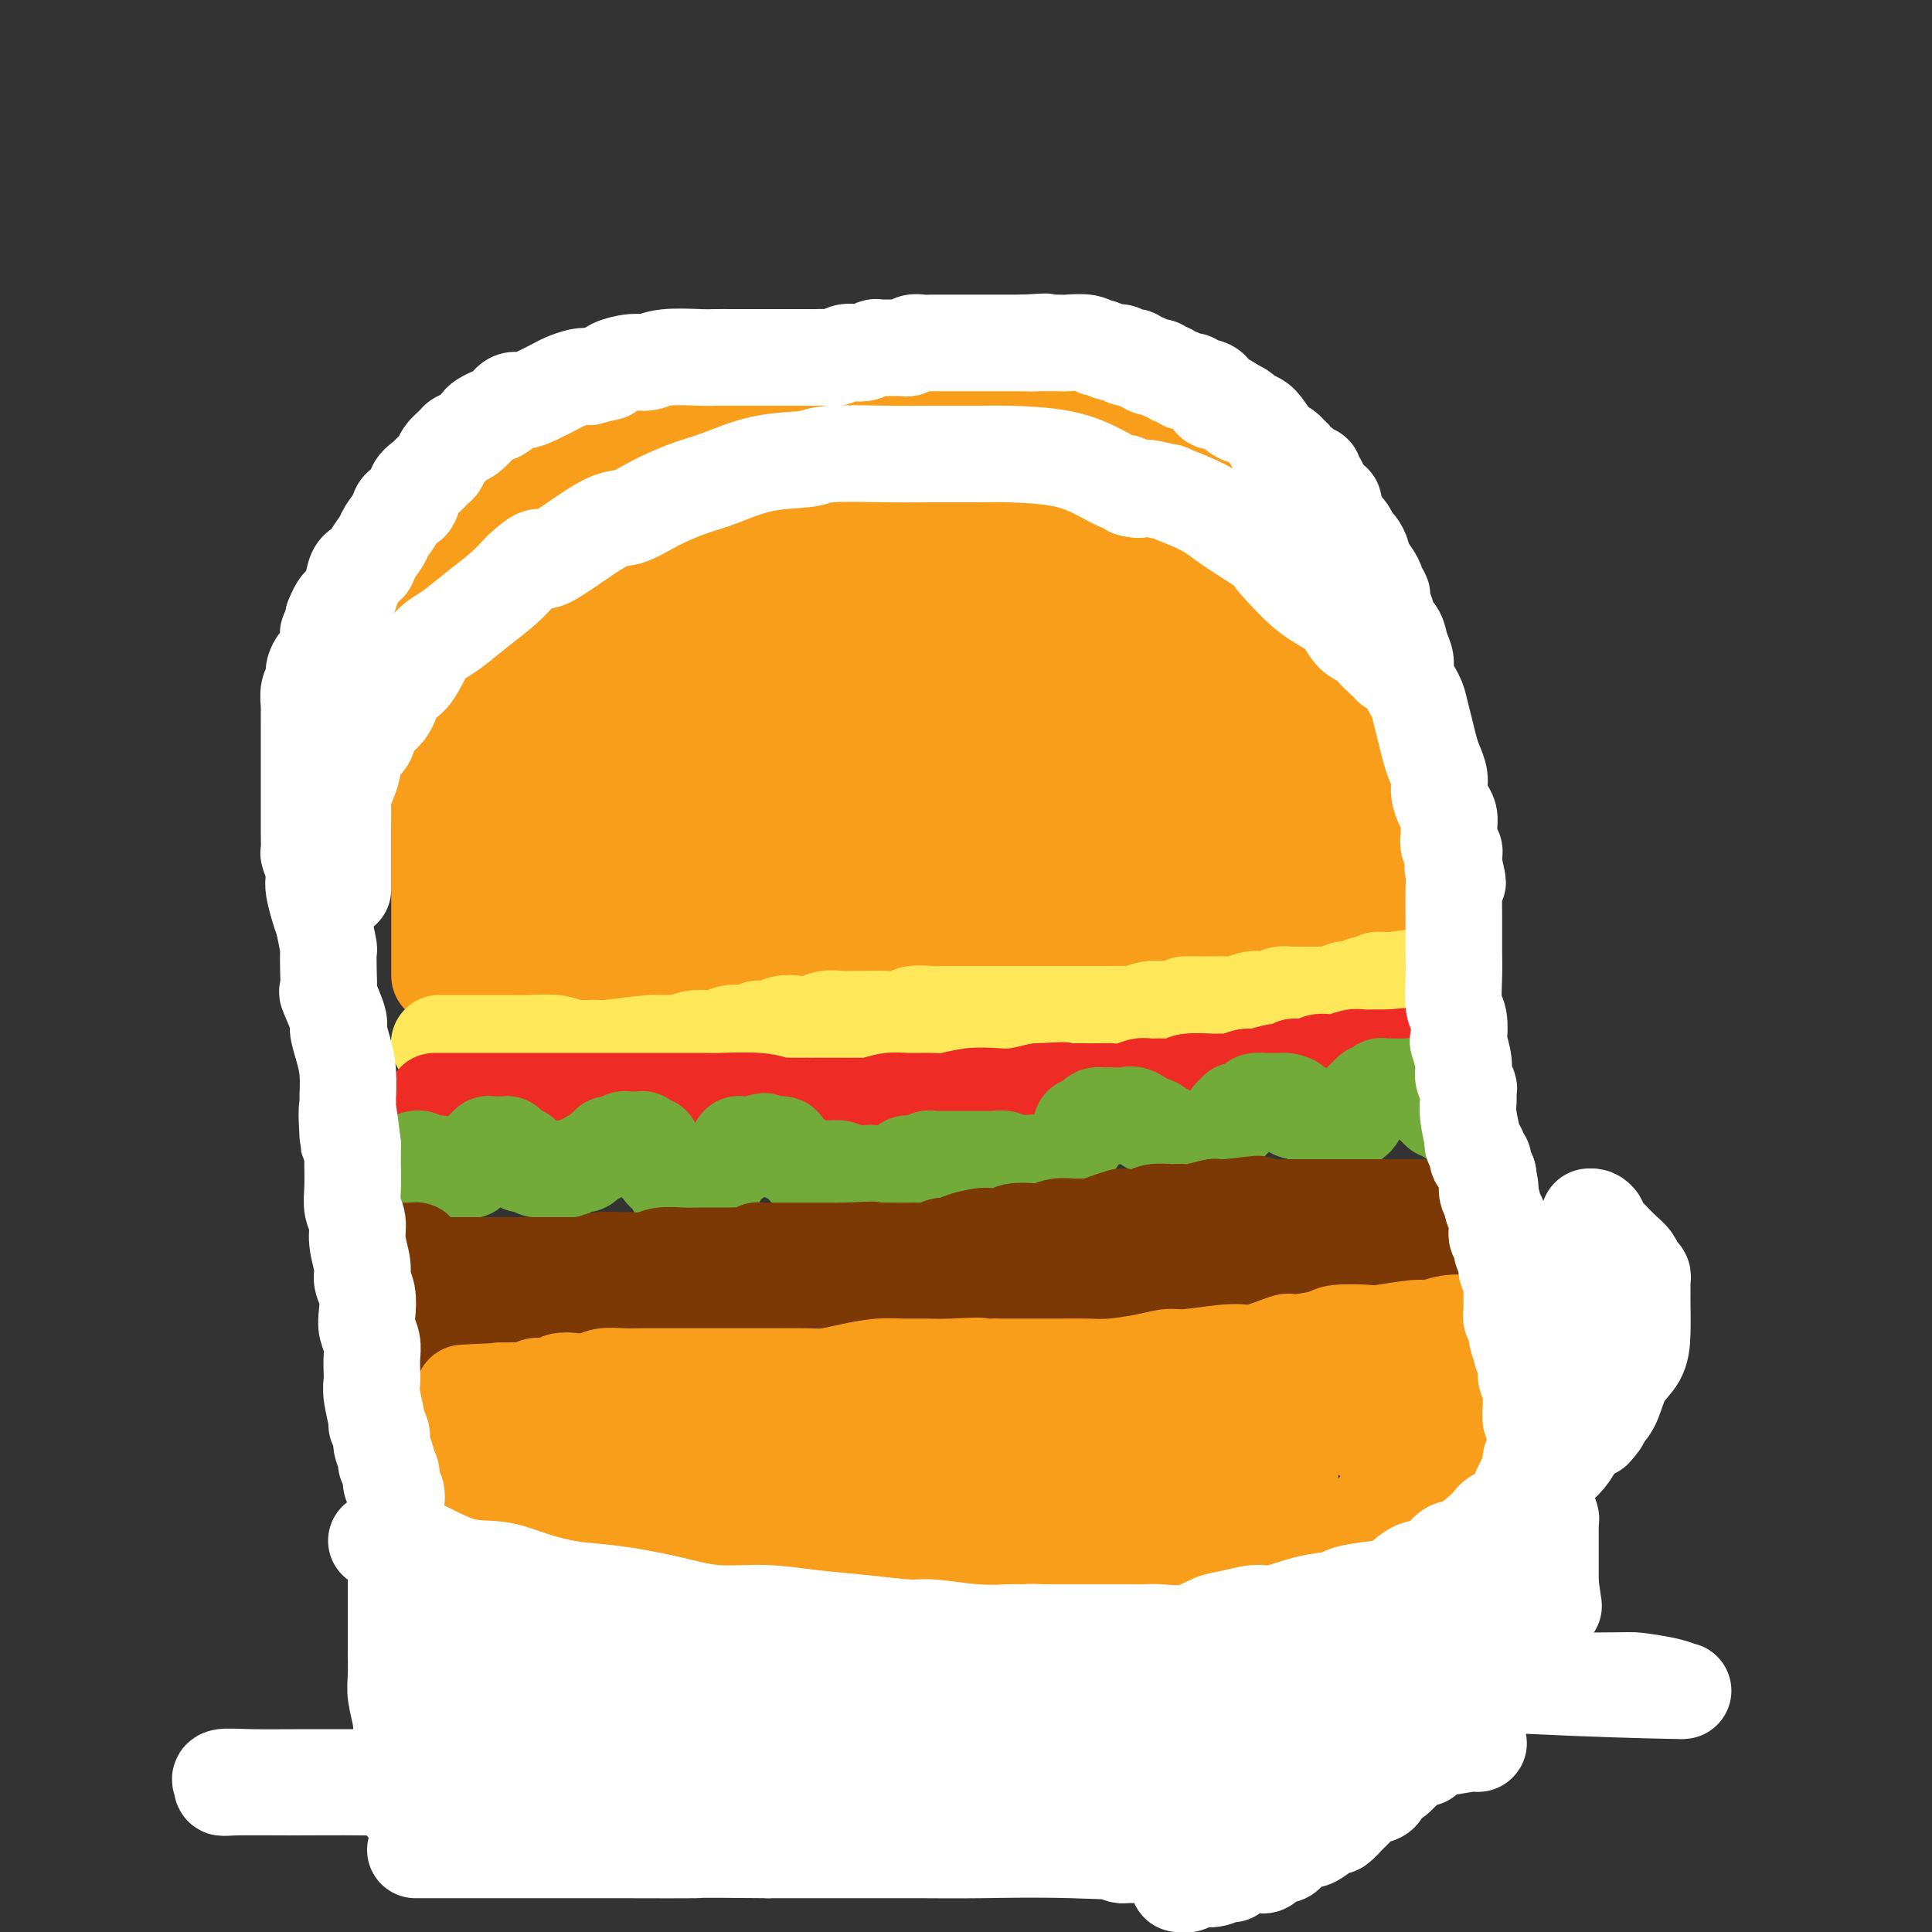 <svg viewBox='0 0 400 400' version='1.1' xmlns='http://www.w3.org/2000/svg' xmlns:xlink='http://www.w3.org/1999/xlink'><rect x="0" y="0" width="400" height="400" fill="#333333" stroke="none"/><g fill='none' stroke='#F99E1B' stroke-width='20' stroke-linecap='round' stroke-linejoin='round'><path d='M91,202c0.000,-0.346 0.000,-0.692 0,-1c0.000,-0.308 0.000,-0.578 0,-2c0.000,-1.422 0.000,-3.996 0,-5c0.000,-1.004 0.000,-0.439 0,-1c0.000,-0.561 -0.000,-2.249 0,-4c0.000,-1.751 0.000,-3.565 0,-5c0.000,-1.435 0.000,-2.490 0,-4c0.000,-1.510 0.000,-3.473 0,-5c0.000,-1.527 0.000,-2.616 0,-3c0.000,-0.384 0.000,-0.061 0,-1c0.000,-0.939 0.000,-3.138 0,-4c-0.000,-0.862 0.000,-0.386 0,-1c0.000,-0.614 0.000,-2.319 0,-3c0.000,-0.681 0.000,-0.337 0,-1c0.000,-0.663 0.000,-2.332 0,-3c0.000,-0.668 -0.000,-0.334 0,-1c0.000,-0.666 0.000,-2.333 0,-4'/><path d='M91,154c0.180,-7.802 0.629,-3.306 1,-2c0.371,1.306 0.665,-0.579 1,-2c0.335,-1.421 0.713,-2.379 1,-3c0.287,-0.621 0.483,-0.905 1,-2c0.517,-1.095 1.355,-3.001 2,-4c0.645,-0.999 1.097,-1.090 2,-2c0.903,-0.910 2.259,-2.638 3,-4c0.741,-1.362 0.869,-2.357 2,-4c1.131,-1.643 3.266,-3.932 5,-6c1.734,-2.068 3.067,-3.915 5,-6c1.933,-2.085 4.464,-4.410 7,-7c2.536,-2.590 5.075,-5.447 7,-7c1.925,-1.553 3.235,-1.804 7,-4c3.765,-2.196 9.985,-6.337 14,-9c4.015,-2.663 5.823,-3.848 8,-5c2.177,-1.152 4.721,-2.272 7,-3c2.279,-0.728 4.294,-1.064 7,-2c2.706,-0.936 6.103,-2.471 8,-3c1.897,-0.529 2.293,-0.051 4,0c1.707,0.051 4.723,-0.326 8,-1c3.277,-0.674 6.813,-1.645 9,-2c2.187,-0.355 3.024,-0.095 4,0c0.976,0.095 2.090,0.025 4,0c1.910,-0.025 4.615,-0.005 7,0c2.385,0.005 4.451,-0.006 6,0c1.549,0.006 2.580,0.027 4,0c1.420,-0.027 3.229,-0.104 5,0c1.771,0.104 3.506,0.389 5,1c1.494,0.611 2.748,1.549 4,2c1.252,0.451 2.500,0.415 4,1c1.500,0.585 3.250,1.793 5,3'/><path d='M248,83c3.402,1.215 2.907,0.751 3,1c0.093,0.249 0.772,1.210 2,2c1.228,0.790 3.003,1.408 4,2c0.997,0.592 1.214,1.158 2,2c0.786,0.842 2.141,1.960 3,3c0.859,1.040 1.222,2.003 2,3c0.778,0.997 1.971,2.027 3,3c1.029,0.973 1.896,1.889 3,3c1.104,1.111 2.446,2.415 3,3c0.554,0.585 0.319,0.449 1,2c0.681,1.551 2.278,4.788 3,6c0.722,1.212 0.571,0.398 1,1c0.429,0.602 1.439,2.619 2,4c0.561,1.381 0.672,2.125 1,3c0.328,0.875 0.871,1.880 1,3c0.129,1.120 -0.158,2.355 0,4c0.158,1.645 0.760,3.701 1,5c0.240,1.299 0.117,1.841 0,3c-0.117,1.159 -0.227,2.936 0,4c0.227,1.064 0.793,1.417 1,3c0.207,1.583 0.055,4.397 0,6c-0.055,1.603 -0.015,1.993 0,3c0.015,1.007 0.004,2.629 0,4c-0.004,1.371 -0.001,2.490 0,4c0.001,1.510 0.000,3.409 0,5c-0.000,1.591 -0.000,2.873 0,4c0.000,1.127 0.000,2.100 0,3c-0.000,0.900 -0.000,1.726 0,3c0.000,1.274 0.000,2.997 0,4c-0.000,1.003 -0.000,1.287 0,2c0.000,0.713 0.000,1.857 0,3'/><path d='M284,184c0.667,10.341 0.335,3.194 0,1c-0.335,-2.194 -0.672,0.567 -1,2c-0.328,1.433 -0.648,1.539 -1,2c-0.352,0.461 -0.736,1.276 -1,2c-0.264,0.724 -0.407,1.355 -1,2c-0.593,0.645 -1.636,1.304 -2,2c-0.364,0.696 -0.050,1.429 -1,2c-0.950,0.571 -3.163,0.980 -4,1c-0.837,0.020 -0.298,-0.348 -1,0c-0.702,0.348 -2.646,1.413 -4,2c-1.354,0.587 -2.118,0.696 -3,1c-0.882,0.304 -1.882,0.804 -3,1c-1.118,0.196 -2.353,0.090 -3,0c-0.647,-0.090 -0.707,-0.164 -2,0c-1.293,0.164 -3.818,0.566 -5,1c-1.182,0.434 -1.020,0.901 -2,1c-0.980,0.099 -3.103,-0.170 -4,0c-0.897,0.170 -0.568,0.778 -1,1c-0.432,0.222 -1.624,0.060 -3,0c-1.376,-0.060 -2.937,-0.016 -4,0c-1.063,0.016 -1.627,0.004 -3,0c-1.373,-0.004 -3.555,-0.001 -5,0c-1.445,0.001 -2.153,-0.001 -3,0c-0.847,0.001 -1.833,0.004 -3,0c-1.167,-0.004 -2.514,-0.015 -4,0c-1.486,0.015 -3.112,0.057 -4,0c-0.888,-0.057 -1.039,-0.211 -2,0c-0.961,0.211 -2.732,0.789 -4,1c-1.268,0.211 -2.034,0.057 -3,0c-0.966,-0.057 -2.133,-0.016 -3,0c-0.867,0.016 -1.433,0.008 -2,0'/><path d='M202,206c-9.827,0.619 -4.393,0.166 -3,0c1.393,-0.166 -1.255,-0.044 -3,0c-1.745,0.044 -2.585,0.011 -3,0c-0.415,-0.011 -0.403,0.001 -2,0c-1.597,-0.001 -4.802,-0.014 -6,0c-1.198,0.014 -0.388,0.055 -1,0c-0.612,-0.055 -2.648,-0.207 -4,0c-1.352,0.207 -2.022,0.773 -3,1c-0.978,0.227 -2.263,0.113 -4,0c-1.737,-0.113 -3.926,-0.226 -6,0c-2.074,0.226 -4.034,0.793 -5,1c-0.966,0.207 -0.937,0.056 -2,0c-1.063,-0.056 -3.220,-0.015 -5,0c-1.780,0.015 -3.185,0.004 -4,0c-0.815,-0.004 -1.039,-0.001 -2,0c-0.961,0.001 -2.659,0.000 -4,0c-1.341,-0.000 -2.323,-0.000 -4,0c-1.677,0.000 -4.047,-0.000 -6,0c-1.953,0.000 -3.488,0.000 -4,0c-0.512,-0.000 0.000,-0.000 -1,0c-1.000,0.000 -3.513,0.001 -5,0c-1.487,-0.001 -1.949,-0.004 -3,0c-1.051,0.004 -2.690,0.016 -4,0c-1.310,-0.016 -2.290,-0.061 -3,0c-0.710,0.061 -1.150,0.226 -2,0c-0.850,-0.226 -2.112,-0.844 -3,-1c-0.888,-0.156 -1.404,0.152 -2,0c-0.596,-0.152 -1.273,-0.762 -2,-1c-0.727,-0.238 -1.503,-0.102 -2,0c-0.497,0.102 -0.713,0.172 -1,0c-0.287,-0.172 -0.643,-0.586 -1,-1'/><path d='M102,205c-2.174,-0.358 -1.108,0.248 -1,0c0.108,-0.248 -0.742,-1.350 -1,-2c-0.258,-0.650 0.074,-0.847 0,-1c-0.074,-0.153 -0.556,-0.262 -1,-1c-0.444,-0.738 -0.851,-2.104 -1,-3c-0.149,-0.896 -0.040,-1.322 0,-2c0.040,-0.678 0.010,-1.607 0,-3c-0.010,-1.393 0.002,-3.248 0,-4c-0.002,-0.752 -0.016,-0.399 0,-2c0.016,-1.601 0.061,-5.157 0,-7c-0.061,-1.843 -0.227,-1.975 0,-3c0.227,-1.025 0.848,-2.944 1,-4c0.152,-1.056 -0.167,-1.251 0,-2c0.167,-0.749 0.818,-2.053 1,-3c0.182,-0.947 -0.105,-1.539 0,-3c0.105,-1.461 0.601,-3.793 1,-5c0.399,-1.207 0.702,-1.290 1,-2c0.298,-0.710 0.590,-2.047 1,-3c0.410,-0.953 0.937,-1.521 1,-2c0.063,-0.479 -0.337,-0.869 0,-2c0.337,-1.131 1.413,-3.003 2,-4c0.587,-0.997 0.685,-1.119 1,-2c0.315,-0.881 0.846,-2.520 2,-4c1.154,-1.480 2.932,-2.800 3,-3c0.068,-0.200 -1.573,0.720 1,-2c2.573,-2.720 9.360,-9.080 13,-12c3.640,-2.920 4.134,-2.402 5,-3c0.866,-0.598 2.105,-2.314 4,-4c1.895,-1.686 4.448,-3.343 7,-5'/><path d='M142,112c5.142,-4.935 1.497,-2.773 2,-3c0.503,-0.227 5.155,-2.844 7,-4c1.845,-1.156 0.885,-0.852 2,-2c1.115,-1.148 4.307,-3.750 6,-5c1.693,-1.250 1.888,-1.150 3,-2c1.112,-0.850 3.141,-2.651 5,-4c1.859,-1.349 3.548,-2.245 5,-3c1.452,-0.755 2.667,-1.368 4,-2c1.333,-0.632 2.783,-1.283 4,-2c1.217,-0.717 2.202,-1.498 4,-2c1.798,-0.502 4.411,-0.723 6,-1c1.589,-0.277 2.156,-0.610 4,-1c1.844,-0.390 4.966,-0.836 7,-1c2.034,-0.164 2.978,-0.044 4,0c1.022,0.044 2.120,0.013 4,0c1.880,-0.013 4.541,-0.010 6,0c1.459,0.010 1.716,0.025 3,0c1.284,-0.025 3.594,-0.091 5,0c1.406,0.091 1.908,0.338 3,1c1.092,0.662 2.775,1.739 4,2c1.225,0.261 1.993,-0.292 3,0c1.007,0.292 2.252,1.431 3,2c0.748,0.569 0.997,0.570 2,1c1.003,0.430 2.759,1.289 4,2c1.241,0.711 1.968,1.274 3,2c1.032,0.726 2.371,1.614 3,2c0.629,0.386 0.550,0.268 1,1c0.450,0.732 1.429,2.312 2,3c0.571,0.688 0.735,0.482 1,1c0.265,0.518 0.633,1.759 1,3'/><path d='M253,100c0.953,1.246 0.836,0.360 1,1c0.164,0.640 0.609,2.807 1,4c0.391,1.193 0.730,1.414 1,2c0.270,0.586 0.473,1.539 1,3c0.527,1.461 1.379,3.430 2,5c0.621,1.570 1.010,2.743 1,4c-0.010,1.257 -0.419,2.600 0,4c0.419,1.400 1.667,2.857 2,4c0.333,1.143 -0.248,1.972 0,4c0.248,2.028 1.324,5.257 2,7c0.676,1.743 0.952,2.002 1,3c0.048,0.998 -0.132,2.735 0,4c0.132,1.265 0.575,2.057 1,3c0.425,0.943 0.832,2.037 1,3c0.168,0.963 0.098,1.795 0,3c-0.098,1.205 -0.222,2.784 0,4c0.222,1.216 0.792,2.069 1,3c0.208,0.931 0.056,1.940 0,3c-0.056,1.060 -0.014,2.170 0,3c0.014,0.830 -0.000,1.381 0,2c0.000,0.619 0.015,1.308 0,2c-0.015,0.692 -0.059,1.389 0,2c0.059,0.611 0.222,1.137 0,2c-0.222,0.863 -0.829,2.061 -1,3c-0.171,0.939 0.094,1.617 0,2c-0.094,0.383 -0.546,0.470 -1,1c-0.454,0.530 -0.909,1.504 -1,2c-0.091,0.496 0.182,0.514 0,1c-0.182,0.486 -0.818,1.438 -1,2c-0.182,0.562 0.091,0.732 0,1c-0.091,0.268 -0.545,0.634 -1,1'/><path d='M263,188c-1.216,2.249 -1.755,1.372 -2,1c-0.245,-0.372 -0.195,-0.240 -1,0c-0.805,0.240 -2.466,0.586 -4,1c-1.534,0.414 -2.940,0.896 -4,1c-1.060,0.104 -1.772,-0.168 -3,0c-1.228,0.168 -2.970,0.777 -6,1c-3.030,0.223 -7.348,0.060 -9,0c-1.652,-0.060 -0.636,-0.016 -2,0c-1.364,0.016 -5.106,0.004 -8,0c-2.894,-0.004 -4.938,-0.001 -6,0c-1.062,0.001 -1.141,-0.001 -3,0c-1.859,0.001 -5.499,0.004 -8,0c-2.501,-0.004 -3.864,-0.015 -5,0c-1.136,0.015 -2.045,0.056 -4,0c-1.955,-0.056 -4.958,-0.208 -7,0c-2.042,0.208 -3.125,0.777 -5,1c-1.875,0.223 -4.542,0.101 -6,0c-1.458,-0.101 -1.705,-0.181 -4,0c-2.295,0.181 -6.637,0.622 -9,1c-2.363,0.378 -2.746,0.694 -5,1c-2.254,0.306 -6.377,0.603 -9,1c-2.623,0.397 -3.745,0.895 -5,1c-1.255,0.105 -2.642,-0.182 -4,0c-1.358,0.182 -2.685,0.833 -4,1c-1.315,0.167 -2.617,-0.152 -4,0c-1.383,0.152 -2.849,0.773 -4,1c-1.151,0.227 -1.989,0.061 -3,0c-1.011,-0.061 -2.195,-0.016 -3,0c-0.805,0.016 -1.230,0.005 -2,0c-0.770,-0.005 -1.885,-0.002 -3,0'/><path d='M121,199c-22.302,1.711 -7.058,0.487 -2,0c5.058,-0.487 -0.071,-0.239 -2,0c-1.929,0.239 -0.659,0.468 -1,0c-0.341,-0.468 -2.291,-1.634 -3,-2c-0.709,-0.366 -0.175,0.068 0,0c0.175,-0.068 -0.010,-0.639 0,-1c0.010,-0.361 0.213,-0.511 0,-1c-0.213,-0.489 -0.842,-1.315 -1,-2c-0.158,-0.685 0.154,-1.229 0,-2c-0.154,-0.771 -0.773,-1.770 -1,-3c-0.227,-1.230 -0.063,-2.691 0,-4c0.063,-1.309 0.024,-2.468 0,-4c-0.024,-1.532 -0.033,-3.439 0,-5c0.033,-1.561 0.107,-2.775 0,-4c-0.107,-1.225 -0.395,-2.460 0,-4c0.395,-1.540 1.474,-3.384 2,-5c0.526,-1.616 0.499,-3.004 1,-4c0.501,-0.996 1.532,-1.598 3,-4c1.468,-2.402 3.375,-6.602 4,-8c0.625,-1.398 -0.032,0.006 1,-1c1.032,-1.006 3.754,-4.423 6,-7c2.246,-2.577 4.018,-4.315 6,-6c1.982,-1.685 4.174,-3.316 5,-4c0.826,-0.684 0.285,-0.421 2,-2c1.715,-1.579 5.688,-4.999 8,-7c2.312,-2.001 2.965,-2.582 4,-3c1.035,-0.418 2.451,-0.673 4,-2c1.549,-1.327 3.230,-3.727 5,-5c1.770,-1.273 3.631,-1.420 6,-2c2.369,-0.580 5.248,-1.594 7,-2c1.752,-0.406 2.376,-0.203 3,0'/><path d='M178,105c4.494,-1.011 7.731,-1.539 9,-2c1.269,-0.461 0.572,-0.855 2,-1c1.428,-0.145 4.981,-0.040 7,0c2.019,0.040 2.503,0.014 4,0c1.497,-0.014 4.007,-0.015 6,0c1.993,0.015 3.468,0.046 5,0c1.532,-0.046 3.121,-0.168 4,0c0.879,0.168 1.049,0.626 2,1c0.951,0.374 2.682,0.664 4,1c1.318,0.336 2.221,0.717 3,1c0.779,0.283 1.434,0.466 2,1c0.566,0.534 1.045,1.417 2,2c0.955,0.583 2.388,0.864 3,1c0.612,0.136 0.404,0.127 1,1c0.596,0.873 1.996,2.628 3,4c1.004,1.372 1.612,2.360 2,3c0.388,0.640 0.554,0.930 1,2c0.446,1.070 1.170,2.918 2,4c0.830,1.082 1.766,1.397 2,2c0.234,0.603 -0.233,1.494 0,3c0.233,1.506 1.166,3.627 2,5c0.834,1.373 1.567,1.998 2,3c0.433,1.002 0.564,2.380 1,4c0.436,1.620 1.177,3.482 2,5c0.823,1.518 1.727,2.694 2,4c0.273,1.306 -0.084,2.744 0,4c0.084,1.256 0.611,2.331 1,3c0.389,0.669 0.640,0.932 1,2c0.360,1.068 0.828,2.941 1,4c0.172,1.059 0.049,1.302 0,2c-0.049,0.698 -0.025,1.849 0,3'/><path d='M254,167c1.856,6.615 0.495,2.152 0,1c-0.495,-1.152 -0.126,1.005 0,2c0.126,0.995 0.008,0.826 0,1c-0.008,0.174 0.092,0.691 0,1c-0.092,0.309 -0.378,0.412 -1,1c-0.622,0.588 -1.582,1.663 -2,2c-0.418,0.337 -0.293,-0.064 -1,0c-0.707,0.064 -2.244,0.591 -3,1c-0.756,0.409 -0.731,0.698 -2,1c-1.269,0.302 -3.833,0.617 -5,1c-1.167,0.383 -0.936,0.835 -3,1c-2.064,0.165 -6.421,0.044 -9,0c-2.579,-0.044 -3.380,-0.012 -5,0c-1.620,0.012 -4.059,0.003 -6,0c-1.941,-0.003 -3.384,-0.001 -5,0c-1.616,0.001 -3.404,0.000 -5,0c-1.596,-0.000 -3.002,0.000 -5,0c-1.998,-0.000 -4.590,-0.001 -7,0c-2.410,0.001 -4.637,0.004 -7,0c-2.363,-0.004 -4.862,-0.015 -7,0c-2.138,0.015 -3.914,0.057 -6,0c-2.086,-0.057 -4.480,-0.211 -6,0c-1.520,0.211 -2.164,0.788 -4,1c-1.836,0.212 -4.862,0.061 -7,0c-2.138,-0.061 -3.387,-0.030 -5,0c-1.613,0.030 -3.591,0.060 -5,0c-1.409,-0.060 -2.248,-0.209 -4,0c-1.752,0.209 -4.418,0.778 -6,1c-1.582,0.222 -2.080,0.098 -3,0c-0.920,-0.098 -2.263,-0.171 -3,0c-0.737,0.171 -0.869,0.585 -1,1'/><path d='M131,182c-16.741,0.460 -5.595,0.109 -2,0c3.595,-0.109 -0.361,0.023 -2,0c-1.639,-0.023 -0.961,-0.201 -1,0c-0.039,0.201 -0.795,0.782 -1,1c-0.205,0.218 0.141,0.073 0,0c-0.141,-0.073 -0.770,-0.075 -1,0c-0.230,0.075 -0.062,0.228 0,0c0.062,-0.228 0.017,-0.837 0,-1c-0.017,-0.163 -0.006,0.120 0,0c0.006,-0.120 0.007,-0.641 0,-1c-0.007,-0.359 -0.022,-0.554 0,-1c0.022,-0.446 0.081,-1.142 0,-2c-0.081,-0.858 -0.300,-1.877 0,-3c0.300,-1.123 1.121,-2.349 2,-4c0.879,-1.651 1.816,-3.727 3,-6c1.184,-2.273 2.615,-4.745 4,-7c1.385,-2.255 2.724,-4.294 4,-6c1.276,-1.706 2.489,-3.080 4,-5c1.511,-1.920 3.318,-4.388 5,-6c1.682,-1.612 3.237,-2.370 5,-4c1.763,-1.630 3.735,-4.134 6,-6c2.265,-1.866 4.825,-3.094 6,-4c1.175,-0.906 0.965,-1.490 3,-3c2.035,-1.510 6.315,-3.945 9,-5c2.685,-1.055 3.775,-0.730 5,-1c1.225,-0.270 2.586,-1.134 4,-2c1.414,-0.866 2.881,-1.733 4,-2c1.119,-0.267 1.891,0.067 3,0c1.109,-0.067 2.554,-0.533 4,-1'/><path d='M195,113c5.298,-1.867 4.043,-1.036 4,-1c-0.043,0.036 1.125,-0.724 3,-1c1.875,-0.276 4.457,-0.067 6,0c1.543,0.067 2.047,-0.008 3,0c0.953,0.008 2.356,0.098 4,0c1.644,-0.098 3.530,-0.385 5,0c1.470,0.385 2.526,1.440 4,2c1.474,0.560 3.368,0.623 4,1c0.632,0.377 0.003,1.067 1,2c0.997,0.933 3.619,2.109 5,3c1.381,0.891 1.522,1.496 2,2c0.478,0.504 1.294,0.905 2,2c0.706,1.095 1.302,2.883 2,4c0.698,1.117 1.497,1.562 2,2c0.503,0.438 0.708,0.868 1,2c0.292,1.132 0.670,2.964 1,4c0.330,1.036 0.612,1.274 1,2c0.388,0.726 0.882,1.938 1,3c0.118,1.062 -0.140,1.972 0,3c0.140,1.028 0.679,2.173 1,3c0.321,0.827 0.426,1.336 1,3c0.574,1.664 1.618,4.484 2,6c0.382,1.516 0.101,1.730 0,2c-0.101,0.270 -0.021,0.597 0,1c0.021,0.403 -0.016,0.881 0,1c0.016,0.119 0.087,-0.123 0,0c-0.087,0.123 -0.331,0.610 -1,1c-0.669,0.390 -1.763,0.683 -3,1c-1.237,0.317 -2.619,0.659 -4,1'/><path d='M242,162c-2.287,1.266 -4.004,0.931 -6,1c-1.996,0.069 -4.269,0.540 -7,1c-2.731,0.460 -5.919,0.908 -8,1c-2.081,0.092 -3.054,-0.171 -5,0c-1.946,0.171 -4.864,0.778 -8,1c-3.136,0.222 -6.489,0.059 -9,0c-2.511,-0.059 -4.181,-0.016 -6,0c-1.819,0.016 -3.789,0.004 -6,0c-2.211,-0.004 -4.665,-0.001 -7,0c-2.335,0.001 -4.552,0.000 -7,0c-2.448,-0.000 -5.128,-0.000 -7,0c-1.872,0.000 -2.934,0.000 -4,0c-1.066,-0.000 -2.134,-0.000 -4,0c-1.866,0.000 -4.530,0.000 -6,0c-1.470,-0.000 -1.746,-0.000 -3,0c-1.254,0.000 -3.488,0.000 -5,0c-1.512,-0.000 -2.304,-0.000 -3,0c-0.696,0.000 -1.296,0.001 -2,0c-0.704,-0.001 -1.510,-0.003 -2,0c-0.490,0.003 -0.663,0.012 -1,0c-0.337,-0.012 -0.838,-0.045 -1,0c-0.162,0.045 0.014,0.169 0,0c-0.014,-0.169 -0.219,-0.632 0,-1c0.219,-0.368 0.863,-0.640 1,-1c0.137,-0.360 -0.234,-0.806 0,-1c0.234,-0.194 1.071,-0.135 2,-1c0.929,-0.865 1.950,-2.655 3,-4c1.050,-1.345 2.129,-2.247 3,-3c0.871,-0.753 1.535,-1.358 3,-3c1.465,-1.642 3.733,-4.321 6,-7'/><path d='M153,145c3.251,-3.285 2.877,-2.499 5,-4c2.123,-1.501 6.743,-5.289 9,-7c2.257,-1.711 2.151,-1.345 3,-2c0.849,-0.655 2.652,-2.332 5,-4c2.348,-1.668 5.239,-3.326 7,-4c1.761,-0.674 2.390,-0.363 4,-1c1.610,-0.637 4.201,-2.223 6,-3c1.799,-0.777 2.807,-0.744 4,-1c1.193,-0.256 2.573,-0.801 4,-1c1.427,-0.199 2.903,-0.053 4,0c1.097,0.053 1.817,0.013 3,0c1.183,-0.013 2.829,-0.000 4,0c1.171,0.000 1.868,-0.012 3,0c1.132,0.012 2.699,0.048 4,0c1.301,-0.048 2.338,-0.180 3,0c0.662,0.180 0.950,0.672 2,1c1.050,0.328 2.860,0.491 4,1c1.140,0.509 1.608,1.362 3,2c1.392,0.638 3.707,1.059 5,2c1.293,0.941 1.563,2.402 2,3c0.437,0.598 1.039,0.334 2,1c0.961,0.666 2.281,2.261 3,3c0.719,0.739 0.838,0.622 1,1c0.162,0.378 0.368,1.251 1,2c0.632,0.749 1.690,1.374 2,2c0.310,0.626 -0.128,1.253 0,2c0.128,0.747 0.822,1.615 1,2c0.178,0.385 -0.158,0.289 0,1c0.158,0.711 0.812,2.230 1,3c0.188,0.770 -0.089,0.791 0,1c0.089,0.209 0.545,0.604 1,1'/><path d='M249,146c0.428,1.714 -0.001,0.999 0,1c0.001,0.001 0.434,0.718 0,1c-0.434,0.282 -1.734,0.129 -2,0c-0.266,-0.129 0.503,-0.234 -1,0c-1.503,0.234 -5.279,0.806 -8,1c-2.721,0.194 -4.387,0.009 -6,0c-1.613,-0.009 -3.174,0.156 -5,0c-1.826,-0.156 -3.918,-0.634 -6,-1c-2.082,-0.366 -4.153,-0.620 -6,-1c-1.847,-0.380 -3.468,-0.886 -5,-1c-1.532,-0.114 -2.974,0.166 -5,0c-2.026,-0.166 -4.637,-0.776 -6,-1c-1.363,-0.224 -1.480,-0.060 -4,0c-2.520,0.060 -7.445,0.016 -10,0c-2.555,-0.016 -2.741,-0.004 -4,0c-1.259,0.004 -3.592,0.001 -5,0c-1.408,-0.001 -1.892,-0.000 -3,0c-1.108,0.000 -2.841,0.000 -4,0c-1.159,-0.000 -1.746,-0.000 -3,0c-1.254,0.000 -3.177,0.000 -4,0c-0.823,-0.000 -0.546,-0.000 -1,0c-0.454,0.000 -1.638,0.000 -2,0c-0.362,-0.000 0.099,-0.000 0,0c-0.099,0.000 -0.759,0.000 -1,0c-0.241,-0.000 -0.065,-0.000 0,0c0.065,0.000 0.017,0.000 0,0c-0.017,-0.000 -0.005,-0.000 0,0c0.005,0.000 0.002,0.000 0,0'/><path d='M158,145c-10.679,-0.397 -2.875,0.611 0,1c2.875,0.389 0.823,0.159 0,0c-0.823,-0.159 -0.417,-0.249 0,0c0.417,0.249 0.847,0.835 1,1c0.153,0.165 0.031,-0.092 0,0c-0.031,0.092 0.029,0.531 0,1c-0.029,0.469 -0.149,0.966 0,1c0.149,0.034 0.566,-0.395 1,0c0.434,0.395 0.886,1.612 1,2c0.114,0.388 -0.109,-0.055 0,0c0.109,0.055 0.549,0.606 1,1c0.451,0.394 0.913,0.631 2,1c1.087,0.369 2.799,0.870 4,1c1.201,0.130 1.890,-0.112 3,0c1.110,0.112 2.642,0.577 4,1c1.358,0.423 2.542,0.805 5,1c2.458,0.195 6.189,0.203 8,0c1.811,-0.203 1.701,-0.616 3,-1c1.299,-0.384 4.006,-0.738 6,-1c1.994,-0.262 3.276,-0.433 5,-1c1.724,-0.567 3.889,-1.532 5,-2c1.111,-0.468 1.169,-0.441 3,-1c1.831,-0.559 5.434,-1.704 7,-2c1.566,-0.296 1.093,0.257 2,0c0.907,-0.257 3.192,-1.326 5,-2c1.808,-0.674 3.139,-0.955 4,-1c0.861,-0.045 1.253,0.145 2,0c0.747,-0.145 1.850,-0.627 3,-1c1.150,-0.373 2.348,-0.639 3,-1c0.652,-0.361 0.758,-0.817 1,-1c0.242,-0.183 0.621,-0.091 1,0'/><path d='M238,142c7.917,-2.332 2.709,-1.161 1,-1c-1.709,0.161 0.080,-0.687 1,-1c0.920,-0.313 0.971,-0.090 1,0c0.029,0.090 0.035,0.047 0,0c-0.035,-0.047 -0.113,-0.098 0,0c0.113,0.098 0.415,0.346 0,0c-0.415,-0.346 -1.547,-1.287 -3,-2c-1.453,-0.713 -3.227,-1.199 -4,-2c-0.773,-0.801 -0.545,-1.916 -2,-3c-1.455,-1.084 -4.594,-2.137 -6,-3c-1.406,-0.863 -1.078,-1.538 -2,-2c-0.922,-0.462 -3.092,-0.713 -5,-1c-1.908,-0.287 -3.553,-0.610 -5,-1c-1.447,-0.390 -2.695,-0.848 -4,-1c-1.305,-0.152 -2.667,0.001 -4,0c-1.333,-0.001 -2.637,-0.155 -4,0c-1.363,0.155 -2.785,0.619 -4,1c-1.215,0.381 -2.224,0.680 -3,1c-0.776,0.320 -1.318,0.660 -2,1c-0.682,0.340 -1.503,0.678 -2,1c-0.497,0.322 -0.669,0.626 -1,1c-0.331,0.374 -0.821,0.818 -1,1c-0.179,0.182 -0.048,0.101 0,0c0.048,-0.101 0.013,-0.223 0,0c-0.013,0.223 -0.003,0.792 0,1c0.003,0.208 0.001,0.056 0,0c-0.001,-0.056 -0.000,-0.016 0,0c0.000,0.016 0.000,0.008 0,0'/><path d='M189,132c-1.458,0.704 -0.602,-0.537 0,-1c0.602,-0.463 0.949,-0.150 1,0c0.051,0.150 -0.194,0.136 0,0c0.194,-0.136 0.828,-0.396 1,-1c0.172,-0.604 -0.119,-1.553 0,-2c0.119,-0.447 0.648,-0.393 1,-1c0.352,-0.607 0.528,-1.877 1,-3c0.472,-1.123 1.239,-2.101 2,-3c0.761,-0.899 1.514,-1.721 2,-3c0.486,-1.279 0.705,-3.015 1,-4c0.295,-0.985 0.668,-1.220 1,-2c0.332,-0.780 0.625,-2.107 1,-3c0.375,-0.893 0.833,-1.354 1,-2c0.167,-0.646 0.044,-1.479 0,-2c-0.044,-0.521 -0.008,-0.731 0,-1c0.008,-0.269 -0.012,-0.597 0,-1c0.012,-0.403 0.055,-0.880 0,-1c-0.055,-0.120 -0.208,0.119 0,0c0.208,-0.119 0.775,-0.594 1,-1c0.225,-0.406 0.107,-0.742 0,-1c-0.107,-0.258 -0.202,-0.437 0,-1c0.202,-0.563 0.701,-1.509 1,-2c0.299,-0.491 0.398,-0.528 1,-1c0.602,-0.472 1.706,-1.380 2,-2c0.294,-0.620 -0.222,-0.951 0,-1c0.222,-0.049 1.182,0.183 2,0c0.818,-0.183 1.493,-0.781 3,-1c1.507,-0.219 3.847,-0.059 5,0c1.153,0.059 1.118,0.016 2,0c0.882,-0.016 2.681,-0.005 4,0c1.319,0.005 2.160,0.002 3,0'/><path d='M225,92c2.679,0.402 2.375,1.407 3,2c0.625,0.593 2.178,0.774 3,1c0.822,0.226 0.912,0.498 2,1c1.088,0.502 3.172,1.232 4,2c0.828,0.768 0.398,1.572 1,2c0.602,0.428 2.236,0.481 3,1c0.764,0.519 0.656,1.504 1,2c0.344,0.496 1.138,0.503 2,1c0.862,0.497 1.790,1.485 2,2c0.210,0.515 -0.299,0.558 0,1c0.299,0.442 1.404,1.284 2,2c0.596,0.716 0.681,1.305 1,2c0.319,0.695 0.870,1.495 1,2c0.130,0.505 -0.161,0.713 0,1c0.161,0.287 0.775,0.651 1,1c0.225,0.349 0.063,0.681 0,1c-0.063,0.319 -0.026,0.625 0,1c0.026,0.375 0.039,0.821 0,1c-0.039,0.179 -0.132,0.093 0,0c0.132,-0.093 0.490,-0.191 0,0c-0.490,0.191 -1.828,0.671 -3,1c-1.172,0.329 -2.180,0.507 -3,1c-0.820,0.493 -1.454,1.302 -3,2c-1.546,0.698 -4.005,1.286 -6,2c-1.995,0.714 -3.525,1.553 -5,2c-1.475,0.447 -2.894,0.501 -4,1c-1.106,0.499 -1.899,1.443 -3,2c-1.101,0.557 -2.512,0.727 -4,1c-1.488,0.273 -3.055,0.651 -4,1c-0.945,0.349 -1.270,0.671 -2,1c-0.730,0.329 -1.865,0.664 -3,1'/><path d='M211,133c-6.759,2.868 -3.657,1.539 -3,1c0.657,-0.539 -1.130,-0.288 -2,0c-0.870,0.288 -0.822,0.613 -1,1c-0.178,0.387 -0.583,0.836 -1,1c-0.417,0.164 -0.848,0.042 -1,0c-0.152,-0.042 -0.027,-0.003 0,0c0.027,0.003 -0.045,-0.031 0,0c0.045,0.031 0.208,0.126 0,0c-0.208,-0.126 -0.787,-0.473 -1,-1c-0.213,-0.527 -0.061,-1.236 0,-2c0.061,-0.764 0.030,-1.585 0,-2c-0.030,-0.415 -0.060,-0.424 0,-2c0.060,-1.576 0.211,-4.719 0,-6c-0.211,-1.281 -0.785,-0.701 -1,-2c-0.215,-1.299 -0.072,-4.476 0,-6c0.072,-1.524 0.072,-1.393 0,-2c-0.072,-0.607 -0.215,-1.952 0,-4c0.215,-2.048 0.790,-4.799 1,-6c0.210,-1.201 0.056,-0.850 0,-1c-0.056,-0.150 -0.015,-0.800 0,-1c0.015,-0.200 0.004,0.048 0,0c-0.004,-0.048 -0.001,-0.394 0,-1c0.001,-0.606 0.001,-1.472 0,-2c-0.001,-0.528 -0.003,-0.720 0,-1c0.003,-0.280 0.012,-0.650 0,-1c-0.012,-0.350 -0.044,-0.682 0,-1c0.044,-0.318 0.166,-0.624 0,-1c-0.166,-0.376 -0.619,-0.822 -1,-1c-0.381,-0.178 -0.691,-0.089 -1,0'/><path d='M86,145c-0.000,0.088 -0.000,0.177 0,0c0.000,-0.177 0.000,-0.618 0,-1c-0.000,-0.382 -0.000,-0.705 0,-1c0.000,-0.295 0.000,-0.562 0,-1c-0.000,-0.438 -0.000,-1.048 0,-2c0.000,-0.952 0.000,-2.246 0,-3c-0.000,-0.754 -0.002,-0.967 0,-2c0.002,-1.033 0.006,-2.885 0,-4c-0.006,-1.115 -0.023,-1.494 0,-2c0.023,-0.506 0.086,-1.140 0,-2c-0.086,-0.860 -0.322,-1.945 0,-3c0.322,-1.055 1.203,-2.081 2,-3c0.797,-0.919 1.512,-1.731 2,-3c0.488,-1.269 0.750,-2.997 1,-4c0.250,-1.003 0.488,-1.283 1,-2c0.512,-0.717 1.299,-1.872 2,-3c0.701,-1.128 1.317,-2.227 2,-3c0.683,-0.773 1.432,-1.218 2,-2c0.568,-0.782 0.956,-1.902 2,-3c1.044,-1.098 2.743,-2.176 4,-3c1.257,-0.824 2.070,-1.394 3,-2c0.930,-0.606 1.976,-1.248 3,-2c1.024,-0.752 2.027,-1.614 3,-2c0.973,-0.386 1.916,-0.296 3,-1c1.084,-0.704 2.310,-2.201 4,-3c1.690,-0.799 3.845,-0.899 6,-1'/><path d='M126,87c2.639,-1.161 2.738,-1.564 4,-2c1.262,-0.436 3.688,-0.905 5,-1c1.312,-0.095 1.511,0.185 3,0c1.489,-0.185 4.270,-0.833 6,-1c1.730,-0.167 2.410,0.148 4,0c1.590,-0.148 4.090,-0.758 6,-1c1.910,-0.242 3.229,-0.118 5,0c1.771,0.118 3.995,0.228 5,0c1.005,-0.228 0.792,-0.793 2,-1c1.208,-0.207 3.837,-0.055 6,0c2.163,0.055 3.861,0.015 5,0c1.139,-0.015 1.720,-0.004 3,0c1.280,0.004 3.259,-0.000 6,0c2.741,0.000 6.243,0.004 8,0c1.757,-0.004 1.769,-0.016 3,0c1.231,0.016 3.681,0.061 5,0c1.319,-0.061 1.508,-0.227 3,0c1.492,0.227 4.288,0.846 6,1c1.712,0.154 2.340,-0.156 3,0c0.660,0.156 1.353,0.778 2,1c0.647,0.222 1.249,0.046 2,0c0.751,-0.046 1.652,0.040 2,0c0.348,-0.040 0.142,-0.207 0,0c-0.142,0.207 -0.220,0.788 0,1c0.220,0.212 0.738,0.057 1,0c0.262,-0.057 0.266,-0.015 0,0c-0.266,0.015 -0.803,0.004 -1,0c-0.197,-0.004 -0.053,-0.001 0,0c0.053,0.001 0.015,0.000 -1,0c-1.015,-0.000 -3.008,-0.000 -5,0'/><path d='M214,84c-2.380,-0.014 -4.831,-0.048 -6,0c-1.169,0.048 -1.057,0.179 -3,0c-1.943,-0.179 -5.943,-0.666 -12,0c-6.057,0.666 -14.172,2.487 -18,3c-3.828,0.513 -3.370,-0.280 -5,0c-1.630,0.280 -5.349,1.633 -8,2c-2.651,0.367 -4.235,-0.254 -6,0c-1.765,0.254 -3.711,1.382 -5,2c-1.289,0.618 -1.921,0.726 -4,1c-2.079,0.274 -5.606,0.714 -7,1c-1.394,0.286 -0.657,0.418 -2,1c-1.343,0.582 -4.767,1.613 -7,2c-2.233,0.387 -3.274,0.131 -4,0c-0.726,-0.131 -1.136,-0.137 -2,0c-0.864,0.137 -2.181,0.418 -3,1c-0.819,0.582 -1.140,1.464 -2,2c-0.860,0.536 -2.258,0.726 -3,1c-0.742,0.274 -0.829,0.633 -1,1c-0.171,0.367 -0.426,0.741 -1,1c-0.574,0.259 -1.467,0.401 -2,1c-0.533,0.599 -0.706,1.654 -1,2c-0.294,0.346 -0.709,-0.019 -1,0c-0.291,0.019 -0.459,0.420 -1,1c-0.541,0.580 -1.454,1.338 -2,2c-0.546,0.662 -0.724,1.228 -1,2c-0.276,0.772 -0.651,1.751 -1,2c-0.349,0.249 -0.671,-0.232 -1,0c-0.329,0.232 -0.666,1.178 -1,2c-0.334,0.822 -0.667,1.521 -1,2c-0.333,0.479 -0.667,0.740 -1,1'/><path d='M102,117c-3.560,3.747 -2.460,3.115 -2,3c0.460,-0.115 0.278,0.286 0,1c-0.278,0.714 -0.653,1.739 -1,2c-0.347,0.261 -0.665,-0.243 -1,0c-0.335,0.243 -0.686,1.234 -1,2c-0.314,0.766 -0.591,1.308 -1,2c-0.409,0.692 -0.949,1.533 -1,2c-0.051,0.467 0.389,0.560 0,1c-0.389,0.440 -1.607,1.226 -2,2c-0.393,0.774 0.038,1.534 0,2c-0.038,0.466 -0.546,0.636 -1,1c-0.454,0.364 -0.854,0.921 -1,1c-0.146,0.079 -0.039,-0.318 0,0c0.039,0.318 0.011,1.353 0,2c-0.011,0.647 -0.003,0.905 0,1c0.003,0.095 0.001,0.027 0,0c-0.001,-0.027 -0.000,-0.014 0,0'/></g>
<g fill='none' stroke='#FEE859' stroke-width='20' stroke-linecap='round' stroke-linejoin='round'><path d='M91,216c-0.049,0.000 -0.099,0.000 0,0c0.099,-0.000 0.345,-0.000 1,0c0.655,0.000 1.717,0.000 3,0c1.283,-0.000 2.787,-0.001 4,0c1.213,0.001 2.136,0.004 3,0c0.864,-0.004 1.667,-0.015 3,0c1.333,0.015 3.194,0.058 5,0c1.806,-0.058 3.557,-0.216 5,0c1.443,0.216 2.577,0.805 4,1c1.423,0.195 3.135,-0.004 4,0c0.865,0.004 0.882,0.212 3,0c2.118,-0.212 6.338,-0.845 9,-1c2.662,-0.155 3.766,0.168 5,0c1.234,-0.168 2.599,-0.829 4,-1c1.401,-0.171 2.839,0.146 4,0c1.161,-0.146 2.046,-0.756 3,-1c0.954,-0.244 1.977,-0.122 3,0'/><path d='M154,214c10.343,-0.552 4.700,-0.931 3,-1c-1.700,-0.069 0.545,0.174 2,0c1.455,-0.174 2.122,-0.765 3,-1c0.878,-0.235 1.967,-0.116 3,0c1.033,0.116 2.009,0.227 3,0c0.991,-0.227 1.996,-0.793 3,-1c1.004,-0.207 2.006,-0.054 3,0c0.994,0.054 1.979,0.011 3,0c1.021,-0.011 2.077,0.011 3,0c0.923,-0.011 1.713,-0.056 3,0c1.287,0.056 3.072,0.211 4,0c0.928,-0.211 1.001,-0.789 2,-1c0.999,-0.211 2.925,-0.057 4,0c1.075,0.057 1.300,0.015 2,0c0.700,-0.015 1.873,-0.004 3,0c1.127,0.004 2.206,0.001 3,0c0.794,-0.001 1.304,-0.000 2,0c0.696,0.000 1.579,0.000 3,0c1.421,-0.000 3.380,-0.000 5,0c1.620,0.000 2.899,-0.000 4,0c1.101,0.000 2.022,0.000 3,0c0.978,-0.000 2.013,-0.000 3,0c0.987,0.000 1.926,0.001 3,0c1.074,-0.001 2.282,-0.004 3,0c0.718,0.004 0.945,0.015 2,0c1.055,-0.015 2.937,-0.057 4,0c1.063,0.057 1.305,0.211 2,0c0.695,-0.211 1.841,-0.788 3,-1c1.159,-0.212 2.331,-0.061 3,0c0.669,0.061 0.834,0.030 1,0'/><path d='M242,209c14.359,-1.000 6.255,-0.999 4,-1c-2.255,-0.001 1.339,-0.004 3,0c1.661,0.004 1.390,0.015 2,0c0.610,-0.015 2.103,-0.056 3,0c0.897,0.056 1.199,0.207 2,0c0.801,-0.207 2.102,-0.774 3,-1c0.898,-0.226 1.392,-0.113 2,0c0.608,0.113 1.330,0.226 2,0c0.670,-0.226 1.286,-0.793 2,-1c0.714,-0.207 1.524,-0.056 2,0c0.476,0.056 0.616,0.016 1,0c0.384,-0.016 1.010,-0.008 2,0c0.990,0.008 2.344,0.016 3,0c0.656,-0.016 0.613,-0.056 1,0c0.387,0.056 1.203,0.207 2,0c0.797,-0.207 1.576,-0.774 2,-1c0.424,-0.226 0.495,-0.112 1,0c0.505,0.112 1.444,0.222 2,0c0.556,-0.222 0.727,-0.778 1,-1c0.273,-0.222 0.647,-0.112 1,0c0.353,0.112 0.686,0.226 1,0c0.314,-0.226 0.610,-0.793 1,-1c0.390,-0.207 0.874,-0.056 1,0c0.126,0.056 -0.105,0.015 0,0c0.105,-0.015 0.548,-0.004 1,0c0.452,0.004 0.915,0.001 1,0c0.085,-0.001 -0.208,-0.000 0,0c0.208,0.000 0.917,0.000 1,0c0.083,-0.000 -0.458,-0.000 -1,0'/><path d='M288,203c7.667,-1.000 3.833,-0.500 0,0'/></g>
<g fill='none' stroke='#EE2B24' stroke-width='20' stroke-linecap='round' stroke-linejoin='round'><path d='M90,228c0.477,-0.000 0.955,-0.000 1,0c0.045,0.000 -0.342,0.000 0,0c0.342,-0.000 1.412,-0.000 2,0c0.588,0.000 0.693,0.000 1,0c0.307,-0.000 0.815,-0.000 2,0c1.185,0.000 3.046,0.000 5,0c1.954,-0.000 4.002,-0.000 5,0c0.998,0.000 0.948,0.000 2,0c1.052,-0.000 3.208,-0.000 5,0c1.792,0.000 3.220,0.000 4,0c0.780,-0.000 0.912,-0.000 2,0c1.088,0.000 3.130,0.000 5,0c1.870,-0.000 3.566,-0.000 5,0c1.434,0.000 2.605,0.000 4,0c1.395,-0.000 3.013,-0.001 4,0c0.987,0.001 1.344,0.004 3,0c1.656,-0.004 4.612,-0.015 6,0c1.388,0.015 1.209,0.057 3,0c1.791,-0.057 5.552,-0.211 8,0c2.448,0.211 3.584,0.789 4,1c0.416,0.211 0.112,0.057 1,0c0.888,-0.057 2.968,-0.016 4,0c1.032,0.016 1.016,0.008 1,0'/><path d='M167,229c12.533,0.155 5.367,0.041 3,0c-2.367,-0.041 0.066,-0.011 1,0c0.934,0.011 0.368,0.003 0,0c-0.368,-0.003 -0.539,0.000 0,0c0.539,-0.000 1.789,-0.004 3,0c1.211,0.004 2.384,0.015 3,0c0.616,-0.015 0.676,-0.057 1,0c0.324,0.057 0.914,0.212 2,0c1.086,-0.212 2.670,-0.793 4,-1c1.330,-0.207 2.407,-0.042 4,0c1.593,0.042 3.702,-0.041 5,0c1.298,0.041 1.784,0.204 3,0c1.216,-0.204 3.161,-0.776 5,-1c1.839,-0.224 3.572,-0.099 5,0c1.428,0.099 2.551,0.171 4,0c1.449,-0.171 3.225,-0.586 5,-1'/><path d='M215,226c8.166,-0.464 4.582,-0.125 4,0c-0.582,0.125 1.839,0.034 3,0c1.161,-0.034 1.063,-0.013 2,0c0.937,0.013 2.908,0.018 4,0c1.092,-0.018 1.306,-0.058 2,0c0.694,0.058 1.867,0.213 3,0c1.133,-0.213 2.226,-0.793 3,-1c0.774,-0.207 1.230,-0.041 2,0c0.770,0.041 1.855,-0.042 3,0c1.145,0.042 2.350,0.208 3,0c0.650,-0.208 0.745,-0.792 2,-1c1.255,-0.208 3.671,-0.041 5,0c1.329,0.041 1.572,-0.046 2,0c0.428,0.046 1.040,0.223 2,0c0.960,-0.223 2.269,-0.848 3,-1c0.731,-0.152 0.883,0.169 2,0c1.117,-0.169 3.199,-0.829 4,-1c0.801,-0.171 0.322,0.147 1,0c0.678,-0.147 2.514,-0.758 3,-1c0.486,-0.242 -0.376,-0.117 0,0c0.376,0.117 1.991,0.224 3,0c1.009,-0.224 1.411,-0.778 2,-1c0.589,-0.222 1.365,-0.112 2,0c0.635,0.112 1.130,0.226 2,0c0.870,-0.226 2.117,-0.793 3,-1c0.883,-0.207 1.402,-0.056 2,0c0.598,0.056 1.274,0.015 2,0c0.726,-0.015 1.503,-0.004 2,0c0.497,0.004 0.713,0.001 1,0c0.287,-0.001 0.643,-0.001 1,0'/><path d='M288,219c11.475,-1.083 3.663,-0.290 1,0c-2.663,0.290 -0.178,0.078 1,0c1.178,-0.078 1.048,-0.021 1,0c-0.048,0.021 -0.013,0.006 0,0c0.013,-0.006 0.003,-0.001 0,0c-0.003,0.001 -0.001,0.000 0,0c0.001,-0.000 0.000,-0.000 0,0c-0.000,0.000 -0.000,0.000 0,0'/></g>
<g fill='none' stroke='#73AB3A' stroke-width='20' stroke-linecap='round' stroke-linejoin='round'><path d='M86,240c-0.000,0.000 -0.001,0.000 0,0c0.001,-0.000 0.003,-0.001 0,0c-0.003,0.001 -0.012,0.004 0,0c0.012,-0.004 0.046,-0.015 0,0c-0.046,0.015 -0.171,0.057 0,0c0.171,-0.057 0.637,-0.211 1,0c0.363,0.211 0.623,0.788 1,1c0.377,0.212 0.872,0.061 1,0c0.128,-0.061 -0.110,-0.030 0,0c0.110,0.030 0.568,0.061 1,0c0.432,-0.061 0.838,-0.212 1,0c0.162,0.212 0.080,0.789 0,1c-0.080,0.211 -0.158,0.057 0,0c0.158,-0.057 0.550,-0.015 1,0c0.450,0.015 0.957,0.004 1,0c0.043,-0.004 -0.378,-0.001 0,0c0.378,0.001 1.555,0.000 2,0c0.445,-0.000 0.158,-0.000 0,0c-0.158,0.000 -0.188,0.000 0,0c0.188,-0.000 0.594,-0.000 1,0'/><path d='M96,242c1.787,0.375 1.253,0.311 1,0c-0.253,-0.311 -0.225,-0.871 0,-1c0.225,-0.129 0.648,0.172 1,0c0.352,-0.172 0.634,-0.815 1,-1c0.366,-0.185 0.815,0.090 1,0c0.185,-0.090 0.105,-0.546 0,-1c-0.105,-0.454 -0.236,-0.906 0,-1c0.236,-0.094 0.837,0.171 1,0c0.163,-0.171 -0.114,-0.778 0,-1c0.114,-0.222 0.619,-0.060 1,0c0.381,0.060 0.637,0.016 1,0c0.363,-0.016 0.833,-0.004 1,0c0.167,0.004 0.030,0.000 0,0c-0.030,-0.000 0.048,0.003 0,0c-0.048,-0.003 -0.220,-0.011 0,0c0.220,0.011 0.833,0.041 1,0c0.167,-0.041 -0.113,-0.152 0,0c0.113,0.152 0.618,0.566 1,1c0.382,0.434 0.641,0.887 1,1c0.359,0.113 0.818,-0.113 1,0c0.182,0.113 0.086,0.565 0,1c-0.086,0.435 -0.164,0.852 0,1c0.164,0.148 0.570,0.025 1,0c0.430,-0.025 0.885,0.046 1,0c0.115,-0.046 -0.109,-0.208 0,0c0.109,0.208 0.551,0.788 1,1c0.449,0.212 0.905,0.057 1,0c0.095,-0.057 -0.170,-0.015 0,0c0.170,0.015 0.777,0.004 1,0c0.223,-0.004 0.064,-0.001 0,0c-0.064,0.001 -0.032,0.001 0,0'/><path d='M113,242c1.301,0.772 0.054,0.203 0,0c-0.054,-0.203 1.085,-0.039 2,0c0.915,0.039 1.606,-0.045 2,0c0.394,0.045 0.491,0.220 1,0c0.509,-0.220 1.432,-0.833 2,-1c0.568,-0.167 0.783,0.114 1,0c0.217,-0.114 0.436,-0.623 1,-1c0.564,-0.377 1.475,-0.623 2,-1c0.525,-0.377 0.666,-0.886 1,-1c0.334,-0.114 0.860,0.166 1,0c0.140,-0.166 -0.106,-0.777 0,-1c0.106,-0.223 0.563,-0.059 1,0c0.437,0.059 0.852,0.012 1,0c0.148,-0.012 0.028,0.011 0,0c-0.028,-0.011 0.035,-0.055 0,0c-0.035,0.055 -0.167,0.211 0,0c0.167,-0.211 0.633,-0.789 1,-1c0.367,-0.211 0.633,-0.057 1,0c0.367,0.057 0.833,0.015 1,0c0.167,-0.015 0.035,-0.004 0,0c-0.035,0.004 0.028,-0.000 0,0c-0.028,0.000 -0.148,0.004 0,0c0.148,-0.004 0.565,-0.016 1,0c0.435,0.016 0.887,0.060 1,0c0.113,-0.060 -0.114,-0.223 0,0c0.114,0.223 0.570,0.833 1,1c0.430,0.167 0.833,-0.110 1,0c0.167,0.110 0.096,0.607 0,1c-0.096,0.393 -0.218,0.683 0,1c0.218,0.317 0.777,0.662 1,1c0.223,0.338 0.112,0.669 0,1'/><path d='M136,241c0.394,0.577 0.880,0.019 1,0c0.120,-0.019 -0.125,0.502 0,1c0.125,0.498 0.621,0.974 1,1c0.379,0.026 0.642,-0.400 1,0c0.358,0.400 0.812,1.624 1,2c0.188,0.376 0.109,-0.095 0,0c-0.109,0.095 -0.250,0.758 0,1c0.250,0.242 0.889,0.065 1,0c0.111,-0.065 -0.307,-0.017 0,0c0.307,0.017 1.338,0.005 2,0c0.662,-0.005 0.954,-0.001 1,0c0.046,0.001 -0.154,0.000 0,0c0.154,-0.000 0.662,0.001 1,0c0.338,-0.001 0.506,-0.003 1,0c0.494,0.003 1.313,0.011 2,-1c0.687,-1.011 1.242,-3.042 2,-4c0.758,-0.958 1.720,-0.844 2,-1c0.280,-0.156 -0.121,-0.581 0,-1c0.121,-0.419 0.764,-0.830 1,-1c0.236,-0.170 0.066,-0.098 0,0c-0.066,0.098 -0.027,0.222 0,0c0.027,-0.222 0.044,-0.792 0,-1c-0.044,-0.208 -0.148,-0.056 0,0c0.148,0.056 0.547,0.015 1,0c0.453,-0.015 0.958,-0.004 1,0c0.042,0.004 -0.381,0.001 0,0c0.381,-0.001 1.564,-0.000 2,0c0.436,0.000 0.125,0.000 0,0c-0.125,-0.000 -0.062,-0.000 0,0'/><path d='M157,237c1.875,-1.391 1.062,-0.370 1,0c-0.062,0.370 0.626,0.088 1,0c0.374,-0.088 0.432,0.018 1,0c0.568,-0.018 1.644,-0.159 2,0c0.356,0.159 -0.010,0.617 0,1c0.010,0.383 0.394,0.690 1,1c0.606,0.310 1.434,0.623 2,1c0.566,0.377 0.869,0.819 1,1c0.131,0.181 0.091,0.101 0,0c-0.091,-0.101 -0.232,-0.223 0,0c0.232,0.223 0.837,0.792 1,1c0.163,0.208 -0.117,0.055 0,0c0.117,-0.055 0.632,-0.011 1,0c0.368,0.011 0.590,-0.011 1,0c0.410,0.011 1.007,0.054 2,0c0.993,-0.054 2.383,-0.207 3,0c0.617,0.207 0.462,0.773 1,1c0.538,0.227 1.769,0.113 3,0'/><path d='M178,243c3.650,0.928 2.273,0.248 2,0c-0.273,-0.248 0.556,-0.066 1,0c0.444,0.066 0.501,0.014 1,0c0.499,-0.014 1.439,0.010 2,0c0.561,-0.010 0.742,-0.054 1,0c0.258,0.054 0.591,0.207 1,0c0.409,-0.207 0.892,-0.773 1,-1c0.108,-0.227 -0.161,-0.114 0,0c0.161,0.114 0.750,0.228 1,0c0.250,-0.228 0.161,-0.797 0,-1c-0.161,-0.203 -0.393,-0.040 0,0c0.393,0.040 1.413,-0.042 2,0c0.587,0.042 0.742,0.207 1,0c0.258,-0.207 0.619,-0.788 1,-1c0.381,-0.212 0.783,-0.057 1,0c0.217,0.057 0.248,0.015 1,0c0.752,-0.015 2.225,-0.004 3,0c0.775,0.004 0.852,0.001 1,0c0.148,-0.001 0.368,-0.000 1,0c0.632,0.000 1.675,0.000 2,0c0.325,-0.000 -0.068,-0.000 0,0c0.068,0.000 0.597,-0.000 1,0c0.403,0.000 0.681,0.000 1,0c0.319,-0.000 0.681,-0.001 1,0c0.319,0.001 0.595,0.004 1,0c0.405,-0.004 0.937,-0.015 1,0c0.063,0.015 -0.344,0.056 0,0c0.344,-0.056 1.439,-0.207 2,0c0.561,0.207 0.589,0.774 1,1c0.411,0.226 1.206,0.113 2,0'/><path d='M211,241c5.288,-0.370 2.009,-0.295 1,0c-1.009,0.295 0.251,0.811 1,1c0.749,0.189 0.987,0.052 1,0c0.013,-0.052 -0.200,-0.018 0,0c0.200,0.018 0.813,0.020 1,0c0.187,-0.020 -0.051,-0.061 0,0c0.051,0.061 0.391,0.224 1,0c0.609,-0.224 1.487,-0.833 2,-1c0.513,-0.167 0.662,0.110 1,0c0.338,-0.110 0.864,-0.606 1,-1c0.136,-0.394 -0.117,-0.687 0,-1c0.117,-0.313 0.606,-0.648 1,-1c0.394,-0.352 0.694,-0.721 1,-1c0.306,-0.279 0.617,-0.467 1,-1c0.383,-0.533 0.839,-1.411 1,-2c0.161,-0.589 0.028,-0.889 0,-1c-0.028,-0.111 0.048,-0.032 0,0c-0.048,0.032 -0.220,0.019 0,0c0.220,-0.019 0.833,-0.044 1,0c0.167,0.044 -0.111,0.155 0,0c0.111,-0.155 0.610,-0.578 1,-1c0.390,-0.422 0.671,-0.845 1,-1c0.329,-0.155 0.706,-0.044 1,0c0.294,0.044 0.506,0.019 1,0c0.494,-0.019 1.270,-0.034 2,0c0.730,0.034 1.414,0.117 2,0c0.586,-0.117 1.075,-0.433 2,0c0.925,0.433 2.288,1.617 3,2c0.712,0.383 0.775,-0.033 1,0c0.225,0.033 0.613,0.517 1,1'/><path d='M240,234c2.168,0.646 2.087,0.761 2,1c-0.087,0.239 -0.182,0.604 0,1c0.182,0.396 0.641,0.824 1,1c0.359,0.176 0.618,0.100 1,0c0.382,-0.100 0.886,-0.223 1,0c0.114,0.223 -0.164,0.791 0,1c0.164,0.209 0.769,0.057 1,0c0.231,-0.057 0.089,-0.019 0,0c-0.089,0.019 -0.125,0.020 0,0c0.125,-0.020 0.411,-0.061 1,0c0.589,0.061 1.481,0.224 2,0c0.519,-0.224 0.663,-0.833 1,-1c0.337,-0.167 0.865,0.109 1,0c0.135,-0.109 -0.123,-0.603 0,-1c0.123,-0.397 0.625,-0.698 1,-1c0.375,-0.302 0.621,-0.607 1,-1c0.379,-0.393 0.890,-0.875 1,-1c0.110,-0.125 -0.181,0.106 0,0c0.181,-0.106 0.835,-0.549 1,-1c0.165,-0.451 -0.159,-0.908 0,-1c0.159,-0.092 0.801,0.182 1,0c0.199,-0.182 -0.045,-0.819 0,-1c0.045,-0.181 0.379,0.095 1,0c0.621,-0.095 1.528,-0.561 2,-1c0.472,-0.439 0.508,-0.850 1,-1c0.492,-0.150 1.441,-0.040 2,0c0.559,0.040 0.727,0.011 1,0c0.273,-0.011 0.650,-0.003 1,0c0.350,0.003 0.671,0.001 1,0c0.329,-0.001 0.664,-0.000 1,0'/><path d='M266,228c1.410,0.161 1.936,0.564 2,1c0.064,0.436 -0.333,0.905 0,1c0.333,0.095 1.398,-0.185 2,0c0.602,0.185 0.743,0.834 1,1c0.257,0.166 0.631,-0.152 1,0c0.369,0.152 0.733,0.772 1,1c0.267,0.228 0.438,0.062 1,0c0.562,-0.062 1.514,-0.020 2,0c0.486,0.020 0.507,0.016 1,0c0.493,-0.016 1.457,-0.046 2,0c0.543,0.046 0.666,0.167 1,0c0.334,-0.167 0.878,-0.623 1,-1c0.122,-0.377 -0.178,-0.674 0,-1c0.178,-0.326 0.835,-0.680 1,-1c0.165,-0.320 -0.163,-0.607 0,-1c0.163,-0.393 0.818,-0.894 1,-1c0.182,-0.106 -0.110,0.182 0,0c0.110,-0.182 0.623,-0.833 1,-1c0.377,-0.167 0.619,0.152 1,0c0.381,-0.152 0.902,-0.773 1,-1c0.098,-0.227 -0.225,-0.058 0,0c0.225,0.058 1.000,0.006 2,0c1.000,-0.006 2.225,0.036 3,0c0.775,-0.036 1.102,-0.150 1,0c-0.102,0.150 -0.631,0.562 0,1c0.631,0.438 2.421,0.901 3,1c0.579,0.099 -0.055,-0.167 0,0c0.055,0.167 0.798,0.766 1,1c0.202,0.234 -0.138,0.101 0,0c0.138,-0.101 0.754,-0.172 1,0c0.246,0.172 0.123,0.586 0,1'/><path d='M297,229c1.090,0.841 0.814,0.943 1,1c0.186,0.057 0.834,0.068 1,0c0.166,-0.068 -0.152,-0.214 0,0c0.152,0.214 0.773,0.789 1,1c0.227,0.211 0.061,0.057 0,0c-0.061,-0.057 -0.017,-0.016 0,0c0.017,0.016 0.009,0.008 0,0'/></g>
<g fill='none' stroke='#7C3805' stroke-width='20' stroke-linecap='round' stroke-linejoin='round'><path d='M86,262c-0.087,0.000 -0.174,0.000 0,0c0.174,0.000 0.608,0.000 1,0c0.392,0.000 0.743,0.000 1,0c0.257,0.000 0.421,0.000 1,0c0.579,0.000 1.573,0.000 2,0c0.427,0.000 0.288,0.000 1,0c0.712,0.000 2.275,0.000 3,0c0.725,0.000 0.613,0.000 1,0c0.387,0.000 1.274,0.000 2,0c0.726,0.000 1.292,0.000 2,0c0.708,0.000 1.560,0.000 2,0c0.440,-0.000 0.469,0.000 1,0c0.531,0.000 1.564,0.000 2,0c0.436,0.000 0.276,0.000 1,0c0.724,0.000 2.331,-0.000 3,0c0.669,0.000 0.401,-0.000 1,0c0.599,0.000 2.064,-0.000 3,0c0.936,0.000 1.344,-0.000 2,0c0.656,0.000 1.561,-0.000 2,0c0.439,0.000 0.411,0.000 1,0c0.589,0.000 1.794,0.000 3,0'/><path d='M121,262c5.709,-0.222 2.480,-0.777 3,-1c0.520,-0.223 4.789,-0.112 7,0c2.211,0.112 2.363,0.226 3,0c0.637,-0.226 1.759,-0.793 3,-1c1.241,-0.207 2.601,-0.056 4,0c1.399,0.056 2.836,0.016 4,0c1.164,-0.016 2.053,-0.008 3,0c0.947,0.008 1.951,0.016 3,0c1.049,-0.016 2.143,-0.057 3,0c0.857,0.057 1.477,0.211 2,0c0.523,-0.211 0.950,-0.789 1,-1c0.050,-0.211 -0.275,-0.057 0,0c0.275,0.057 1.151,0.015 2,0c0.849,-0.015 1.671,-0.004 3,0c1.329,0.004 3.166,0.001 4,0c0.834,-0.001 0.667,-0.000 2,0c1.333,0.000 4.167,0.000 7,0'/><path d='M175,259c9.115,-0.464 4.902,-0.125 4,0c-0.902,0.125 1.505,0.034 3,0c1.495,-0.034 2.077,-0.013 3,0c0.923,0.013 2.187,0.018 3,0c0.813,-0.018 1.174,-0.060 2,0c0.826,0.060 2.116,0.223 3,0c0.884,-0.223 1.362,-0.830 2,-1c0.638,-0.170 1.435,0.099 2,0c0.565,-0.099 0.898,-0.566 2,-1c1.102,-0.434 2.974,-0.834 4,-1c1.026,-0.166 1.204,-0.096 2,0c0.796,0.096 2.208,0.218 3,0c0.792,-0.218 0.964,-0.776 2,-1c1.036,-0.224 2.935,-0.113 4,0c1.065,0.113 1.296,0.227 2,0c0.704,-0.227 1.882,-0.796 3,-1c1.118,-0.204 2.177,-0.044 3,0c0.823,0.044 1.409,-0.027 2,0c0.591,0.027 1.187,0.152 2,0c0.813,-0.152 1.844,-0.580 3,-1c1.156,-0.420 2.436,-0.830 3,-1c0.564,-0.170 0.412,-0.098 1,0c0.588,0.098 1.915,0.222 3,0c1.085,-0.222 1.926,-0.791 3,-1c1.074,-0.209 2.379,-0.060 3,0c0.621,0.060 0.557,0.030 1,0c0.443,-0.030 1.392,-0.061 2,0c0.608,0.061 0.874,0.212 2,0c1.126,-0.212 3.111,-0.788 4,-1c0.889,-0.212 0.683,-0.061 1,0c0.317,0.061 1.159,0.030 2,0'/><path d='M254,250c12.296,-1.392 3.537,-0.373 1,0c-2.537,0.373 1.150,0.100 3,0c1.850,-0.100 1.865,-0.027 2,0c0.135,0.027 0.391,0.007 1,0c0.609,-0.007 1.572,-0.002 2,0c0.428,0.002 0.322,0.001 1,0c0.678,-0.001 2.139,-0.000 3,0c0.861,0.000 1.122,0.000 2,0c0.878,-0.000 2.372,-0.000 3,0c0.628,0.000 0.390,0.000 1,0c0.610,-0.000 2.068,-0.000 3,0c0.932,0.000 1.339,0.000 2,0c0.661,-0.000 1.575,-0.000 2,0c0.425,0.000 0.360,0.000 1,0c0.640,-0.000 1.987,-0.000 3,0c1.013,0.000 1.694,0.000 2,0c0.306,-0.000 0.238,-0.000 1,0c0.762,0.000 2.355,0.000 3,0c0.645,-0.000 0.344,-0.000 1,0c0.656,0.000 2.271,0.000 3,0c0.729,-0.000 0.574,-0.000 1,0c0.426,0.000 1.434,0.000 2,0c0.566,-0.000 0.691,-0.000 1,0c0.309,0.000 0.803,0.000 1,0c0.197,-0.000 0.099,0.000 0,0'/><path d='M299,250c6.962,0.013 1.865,0.045 0,0c-1.865,-0.045 -0.500,-0.168 0,0c0.500,0.168 0.134,0.625 0,1c-0.134,0.375 -0.036,0.667 0,1c0.036,0.333 0.010,0.706 0,1c-0.010,0.294 -0.003,0.509 0,1c0.003,0.491 0.001,1.259 0,2c-0.001,0.741 -0.000,1.455 0,2c0.000,0.545 0.000,0.919 0,1c-0.000,0.081 -0.000,-0.132 0,0c0.000,0.132 -0.000,0.610 0,1c0.000,0.390 0.000,0.693 0,1c-0.000,0.307 -0.000,0.617 0,1c0.000,0.383 0.001,0.838 0,1c-0.001,0.162 -0.004,0.030 0,0c0.004,-0.030 0.014,0.044 0,0c-0.014,-0.044 -0.051,-0.204 0,0c0.051,0.204 0.189,0.772 0,1c-0.189,0.228 -0.705,0.118 -1,0c-0.295,-0.118 -0.367,-0.242 -1,0c-0.633,0.242 -1.825,0.849 -2,1c-0.175,0.151 0.668,-0.156 0,0c-0.668,0.156 -2.848,0.774 -4,1c-1.152,0.226 -1.275,0.061 -2,0c-0.725,-0.061 -2.053,-0.016 -3,0c-0.947,0.016 -1.514,0.004 -2,0c-0.486,-0.004 -0.893,-0.001 -2,0c-1.107,0.001 -2.915,0.000 -4,0c-1.085,-0.000 -1.446,-0.000 -2,0c-0.554,0.000 -1.301,0.000 -2,0c-0.699,-0.000 -1.349,-0.000 -2,0'/><path d='M272,266c-4.472,0.309 -3.153,0.083 -3,0c0.153,-0.083 -0.862,-0.022 -2,0c-1.138,0.022 -2.401,0.006 -3,0c-0.599,-0.006 -0.536,-0.003 -1,0c-0.464,0.003 -1.456,0.004 -2,0c-0.544,-0.004 -0.640,-0.015 -1,0c-0.360,0.015 -0.983,0.057 -2,0c-1.017,-0.057 -2.427,-0.211 -3,0c-0.573,0.211 -0.310,0.789 -1,1c-0.690,0.211 -2.333,0.056 -3,0c-0.667,-0.056 -0.357,-0.011 -1,0c-0.643,0.011 -2.241,-0.011 -3,0c-0.759,0.011 -0.681,0.055 -1,0c-0.319,-0.055 -1.034,-0.211 -2,0c-0.966,0.211 -2.182,0.788 -3,1c-0.818,0.212 -1.237,0.060 -2,0c-0.763,-0.060 -1.869,-0.026 -3,0c-1.131,0.026 -2.286,0.044 -3,0c-0.714,-0.044 -0.988,-0.152 -2,0c-1.012,0.152 -2.762,0.562 -4,1c-1.238,0.438 -1.963,0.902 -3,1c-1.037,0.098 -2.384,-0.171 -4,0c-1.616,0.171 -3.500,0.782 -5,1c-1.500,0.218 -2.617,0.044 -3,0c-0.383,-0.044 -0.031,0.041 -1,0c-0.969,-0.041 -3.259,-0.207 -5,0c-1.741,0.207 -2.933,0.788 -4,1c-1.067,0.212 -2.008,0.057 -3,0c-0.992,-0.057 -2.036,-0.015 -3,0c-0.964,0.015 -1.847,0.004 -3,0c-1.153,-0.004 -2.577,-0.002 -4,0'/><path d='M189,272c-13.451,0.928 -5.580,0.249 -3,0c2.580,-0.249 -0.133,-0.067 -2,0c-1.867,0.067 -2.888,0.018 -4,0c-1.112,-0.018 -2.313,-0.005 -3,0c-0.687,0.005 -0.858,0.001 -2,0c-1.142,-0.001 -3.256,-0.000 -5,0c-1.744,0.000 -3.119,0.000 -4,0c-0.881,-0.000 -1.269,0.000 -2,0c-0.731,-0.000 -1.805,-0.001 -3,0c-1.195,0.001 -2.510,0.004 -3,0c-0.490,-0.004 -0.155,-0.015 -1,0c-0.845,0.015 -2.870,0.057 -4,0c-1.130,-0.057 -1.364,-0.211 -2,0c-0.636,0.211 -1.674,0.789 -3,1c-1.326,0.211 -2.941,0.057 -4,0c-1.059,-0.057 -1.562,-0.016 -2,0c-0.438,0.016 -0.810,0.008 -2,0c-1.190,-0.008 -3.196,-0.016 -4,0c-0.804,0.016 -0.405,0.057 -1,0c-0.595,-0.057 -2.183,-0.211 -3,0c-0.817,0.211 -0.862,0.789 -2,1c-1.138,0.211 -3.369,0.057 -4,0c-0.631,-0.057 0.339,-0.015 0,0c-0.339,0.015 -1.988,0.004 -3,0c-1.012,-0.004 -1.388,-0.001 -2,0c-0.612,0.001 -1.459,0.000 -2,0c-0.541,-0.000 -0.775,-0.000 -1,0c-0.225,0.000 -0.442,0.000 -1,0c-0.558,-0.000 -1.458,-0.000 -2,0c-0.542,0.000 -0.726,0.000 -1,0c-0.274,-0.000 -0.637,-0.000 -1,0'/><path d='M113,274c-11.950,0.309 -3.826,0.083 -1,0c2.826,-0.083 0.355,-0.023 -1,0c-1.355,0.023 -1.592,0.007 -2,0c-0.408,-0.007 -0.987,-0.006 -1,0c-0.013,0.006 0.540,0.015 0,0c-0.540,-0.015 -2.172,-0.056 -3,0c-0.828,0.056 -0.851,0.207 -1,0c-0.149,-0.207 -0.425,-0.773 -1,-1c-0.575,-0.227 -1.449,-0.114 -2,0c-0.551,0.114 -0.778,0.228 -1,0c-0.222,-0.228 -0.440,-0.797 -1,-1c-0.560,-0.203 -1.463,-0.039 -2,0c-0.537,0.039 -0.707,-0.046 -1,0c-0.293,0.046 -0.708,0.222 -1,0c-0.292,-0.222 -0.460,-0.843 -1,-1c-0.540,-0.157 -1.453,0.150 -2,0c-0.547,-0.150 -0.729,-0.757 -1,-1c-0.271,-0.243 -0.632,-0.121 -1,0c-0.368,0.121 -0.744,0.243 -1,0c-0.256,-0.243 -0.392,-0.849 -1,-1c-0.608,-0.151 -1.687,0.153 -2,0c-0.313,-0.153 0.142,-0.763 0,-1c-0.142,-0.237 -0.879,-0.102 -1,0c-0.121,0.102 0.374,0.172 0,0c-0.374,-0.172 -1.617,-0.586 -2,-1c-0.383,-0.414 0.093,-0.828 0,-1c-0.093,-0.172 -0.757,-0.101 -1,0c-0.243,0.101 -0.065,0.233 0,0c0.065,-0.233 0.018,-0.832 0,-1c-0.018,-0.168 -0.005,0.095 0,0c0.005,-0.095 0.003,-0.547 0,-1'/><path d='M82,264c-2.321,-1.482 -0.622,-1.186 0,-1c0.622,0.186 0.167,0.261 0,0c-0.167,-0.261 -0.045,-0.859 0,-1c0.045,-0.141 0.012,0.173 0,0c-0.012,-0.173 -0.003,-0.835 0,-1c0.003,-0.165 -0.000,0.166 0,0c0.000,-0.166 0.004,-0.829 0,-1c-0.004,-0.171 -0.016,0.150 0,0c0.016,-0.150 0.061,-0.772 0,-1c-0.061,-0.228 -0.226,-0.061 0,0c0.226,0.061 0.844,0.016 1,0c0.156,-0.016 -0.151,-0.004 0,0c0.151,0.004 0.759,0.001 1,0c0.241,-0.001 0.116,-0.000 0,0c-0.116,0.000 -0.224,0.000 0,0c0.224,-0.000 0.778,-0.001 1,0c0.222,0.001 0.112,0.004 0,0c-0.112,-0.004 -0.226,-0.014 0,0c0.226,0.014 0.793,0.051 1,0c0.207,-0.051 0.056,-0.189 0,0c-0.056,0.189 -0.015,0.706 0,1c0.015,0.294 0.004,0.366 0,1c-0.004,0.634 -0.001,1.830 0,2c0.001,0.170 0.000,-0.686 0,0c-0.000,0.686 -0.000,2.916 0,4c0.000,1.084 0.000,1.024 0,1c-0.000,-0.024 -0.000,-0.012 0,0'/><path d='M86,268c0.293,1.793 0.026,1.776 0,2c-0.026,0.224 0.189,0.688 0,1c-0.189,0.312 -0.783,0.471 -1,1c-0.217,0.529 -0.058,1.427 0,2c0.058,0.573 0.014,0.822 0,1c-0.014,0.178 0.000,0.285 0,1c-0.000,0.715 -0.015,2.037 0,3c0.015,0.963 0.059,1.567 0,2c-0.059,0.433 -0.221,0.694 0,1c0.221,0.306 0.823,0.655 1,1c0.177,0.345 -0.073,0.685 0,1c0.073,0.315 0.470,0.605 1,1c0.530,0.395 1.193,0.894 2,1c0.807,0.106 1.757,-0.182 2,0c0.243,0.182 -0.223,0.833 0,1c0.223,0.167 1.134,-0.151 2,0c0.866,0.151 1.686,0.772 2,1c0.314,0.228 0.121,0.062 1,0c0.879,-0.062 2.830,-0.020 4,0c1.170,0.020 1.558,0.016 2,0c0.442,-0.016 0.939,-0.046 2,0c1.061,0.046 2.687,0.167 4,0c1.313,-0.167 2.315,-0.621 3,-1c0.685,-0.379 1.054,-0.684 2,-1c0.946,-0.316 2.470,-0.644 4,-1c1.530,-0.356 3.065,-0.742 4,-1c0.935,-0.258 1.271,-0.389 3,-1c1.729,-0.611 4.850,-1.703 6,-2c1.150,-0.297 0.329,0.201 1,0c0.671,-0.201 2.836,-1.100 5,-2'/><path d='M136,279c4.437,-1.267 1.530,0.067 2,0c0.470,-0.067 4.319,-1.535 6,-2c1.681,-0.465 1.196,0.071 2,0c0.804,-0.071 2.897,-0.750 4,-1c1.103,-0.250 1.217,-0.071 2,0c0.783,0.071 2.235,0.033 3,0c0.765,-0.033 0.844,-0.061 2,0c1.156,0.061 3.389,0.213 5,0c1.611,-0.213 2.600,-0.789 3,-1c0.400,-0.211 0.212,-0.057 1,0c0.788,0.057 2.551,0.015 4,0c1.449,-0.015 2.584,-0.004 3,0c0.416,0.004 0.112,0.001 1,0c0.888,-0.001 2.969,0.000 4,0c1.031,-0.000 1.012,-0.001 2,0c0.988,0.001 2.982,0.004 4,0c1.018,-0.004 1.059,-0.015 2,0c0.941,0.015 2.782,0.057 4,0c1.218,-0.057 1.814,-0.212 3,0c1.186,0.212 2.961,0.793 4,1c1.039,0.207 1.343,0.040 3,0c1.657,-0.040 4.668,0.046 6,0c1.332,-0.046 0.986,-0.222 2,0c1.014,0.222 3.387,0.844 5,1c1.613,0.156 2.464,-0.154 3,0c0.536,0.154 0.756,0.773 2,1c1.244,0.227 3.510,0.061 5,0c1.490,-0.061 2.204,-0.016 3,0c0.796,0.016 1.676,0.004 3,0c1.324,-0.004 3.093,-0.001 4,0c0.907,0.001 0.954,0.001 1,0'/><path d='M234,278c11.679,0.464 6.378,0.125 5,0c-1.378,-0.125 1.169,-0.036 3,0c1.831,0.036 2.947,0.020 4,0c1.053,-0.020 2.043,-0.044 3,0c0.957,0.044 1.882,0.156 3,0c1.118,-0.156 2.431,-0.581 4,-1c1.569,-0.419 3.396,-0.833 4,-1c0.604,-0.167 -0.015,-0.087 1,0c1.015,0.087 3.665,0.182 5,0c1.335,-0.182 1.355,-0.641 2,-1c0.645,-0.359 1.916,-0.617 3,-1c1.084,-0.383 1.980,-0.892 3,-1c1.020,-0.108 2.164,0.183 3,0c0.836,-0.183 1.366,-0.842 2,-1c0.634,-0.158 1.373,0.183 2,0c0.627,-0.183 1.142,-0.890 2,-1c0.858,-0.110 2.059,0.378 3,0c0.941,-0.378 1.623,-1.622 2,-2c0.377,-0.378 0.448,0.111 1,0c0.552,-0.111 1.583,-0.823 2,-1c0.417,-0.177 0.219,0.179 1,0c0.781,-0.179 2.540,-0.893 3,-1c0.460,-0.107 -0.381,0.393 0,0c0.381,-0.393 1.982,-1.677 3,-2c1.018,-0.323 1.451,0.317 2,0c0.549,-0.317 1.212,-1.590 2,-2c0.788,-0.410 1.700,0.045 2,0c0.300,-0.045 -0.012,-0.589 0,-1c0.012,-0.411 0.349,-0.687 1,-1c0.651,-0.313 1.614,-0.661 2,-1c0.386,-0.339 0.193,-0.670 0,-1'/><path d='M307,259c3.475,-1.856 1.663,-0.497 1,0c-0.663,0.497 -0.178,0.130 0,0c0.178,-0.130 0.048,-0.025 0,0c-0.048,0.025 -0.013,-0.031 0,0c0.013,0.031 0.003,0.149 0,0c-0.003,-0.149 -0.001,-0.564 0,-1c0.001,-0.436 0.000,-0.891 0,-1c-0.000,-0.109 -0.000,0.128 0,0c0.000,-0.128 0.000,-0.623 0,-1c-0.000,-0.377 -0.000,-0.637 0,-1c0.000,-0.363 0.000,-0.829 0,-1c-0.000,-0.171 -0.000,-0.046 0,0c0.000,0.046 0.000,0.012 0,0c-0.000,-0.012 -0.000,-0.003 0,0c0.000,0.003 0.000,0.001 0,0c-0.000,-0.001 -0.000,-0.000 0,0c0.000,0.000 0.000,0.000 0,0c-0.000,-0.000 -0.000,-0.000 0,0'/></g>
<g fill='none' stroke='#F99E1B' stroke-width='20' stroke-linecap='round' stroke-linejoin='round'><path d='M85,294c0.002,0.010 0.004,0.021 0,0c-0.004,-0.021 -0.013,-0.073 0,0c0.013,0.073 0.048,0.272 0,1c-0.048,0.728 -0.179,1.987 0,3c0.179,1.013 0.667,1.781 1,3c0.333,1.219 0.511,2.889 1,5c0.489,2.111 1.291,4.663 2,7c0.709,2.337 1.327,4.458 2,7c0.673,2.542 1.401,5.503 2,7c0.599,1.497 1.067,1.529 2,4c0.933,2.471 2.329,7.379 3,10c0.671,2.621 0.616,2.953 1,4c0.384,1.047 1.205,2.808 2,4c0.795,1.192 1.563,1.814 2,3c0.437,1.186 0.542,2.937 1,4c0.458,1.063 1.267,1.437 2,2c0.733,0.563 1.388,1.316 2,2c0.612,0.684 1.181,1.299 2,2c0.819,0.701 1.890,1.487 3,2c1.110,0.513 2.260,0.754 3,1c0.740,0.246 1.068,0.499 2,1c0.932,0.501 2.466,1.251 4,2'/><path d='M122,368c3.208,1.973 2.227,0.905 3,1c0.773,0.095 3.300,1.353 5,2c1.700,0.647 2.574,0.684 4,1c1.426,0.316 3.406,0.910 5,1c1.594,0.090 2.804,-0.326 5,0c2.196,0.326 5.379,1.394 7,2c1.621,0.606 1.681,0.751 4,1c2.319,0.249 6.898,0.602 10,1c3.102,0.398 4.726,0.839 6,1c1.274,0.161 2.199,0.040 4,0c1.801,-0.040 4.479,0.001 7,0c2.521,-0.001 4.886,-0.046 7,0c2.114,0.046 3.979,0.181 6,0c2.021,-0.181 4.199,-0.679 6,-1c1.801,-0.321 3.225,-0.466 5,-1c1.775,-0.534 3.899,-1.456 6,-2c2.101,-0.544 4.178,-0.708 6,-1c1.822,-0.292 3.389,-0.711 5,-1c1.611,-0.289 3.264,-0.447 5,-1c1.736,-0.553 3.553,-1.499 5,-2c1.447,-0.501 2.522,-0.556 4,-1c1.478,-0.444 3.357,-1.278 5,-2c1.643,-0.722 3.049,-1.333 4,-2c0.951,-0.667 1.447,-1.390 3,-2c1.553,-0.610 4.164,-1.107 6,-2c1.836,-0.893 2.898,-2.181 4,-3c1.102,-0.819 2.244,-1.168 3,-2c0.756,-0.832 1.127,-2.147 2,-3c0.873,-0.853 2.250,-1.244 3,-2c0.750,-0.756 0.875,-1.878 1,-3'/><path d='M268,347c0.838,-1.260 -0.068,-0.411 0,0c0.068,0.411 1.111,0.382 2,0c0.889,-0.382 1.623,-1.117 3,-2c1.377,-0.883 3.398,-1.912 5,-3c1.602,-1.088 2.786,-2.234 4,-3c1.214,-0.766 2.457,-1.153 3,-2c0.543,-0.847 0.387,-2.155 1,-3c0.613,-0.845 1.995,-1.227 3,-2c1.005,-0.773 1.631,-1.936 2,-3c0.369,-1.064 0.480,-2.028 1,-3c0.520,-0.972 1.449,-1.951 2,-3c0.551,-1.049 0.725,-2.167 1,-3c0.275,-0.833 0.650,-1.381 1,-2c0.350,-0.619 0.675,-1.310 1,-2'/><path d='M297,316c2.038,-3.927 1.134,-3.245 1,-3c-0.134,0.245 0.503,0.053 1,-1c0.497,-1.053 0.855,-2.967 1,-4c0.145,-1.033 0.077,-1.185 0,-2c-0.077,-0.815 -0.161,-2.294 0,-3c0.161,-0.706 0.569,-0.641 1,-1c0.431,-0.359 0.886,-1.143 1,-2c0.114,-0.857 -0.113,-1.788 0,-2c0.113,-0.212 0.565,0.295 1,0c0.435,-0.295 0.853,-1.392 1,-2c0.147,-0.608 0.025,-0.725 0,-1c-0.025,-0.275 0.049,-0.707 0,-1c-0.049,-0.293 -0.221,-0.449 0,-1c0.221,-0.551 0.833,-1.499 1,-2c0.167,-0.501 -0.113,-0.554 0,-1c0.113,-0.446 0.619,-1.285 1,-2c0.381,-0.715 0.638,-1.305 1,-2c0.362,-0.695 0.828,-1.493 1,-2c0.172,-0.507 0.050,-0.723 0,-1c-0.050,-0.277 -0.028,-0.617 0,-1c0.028,-0.383 0.063,-0.810 0,-1c-0.063,-0.190 -0.224,-0.145 0,0c0.224,0.145 0.834,0.389 1,0c0.166,-0.389 -0.110,-1.410 0,-2c0.110,-0.590 0.608,-0.750 1,-1c0.392,-0.250 0.679,-0.592 1,-1c0.321,-0.408 0.677,-0.883 1,-1c0.323,-0.117 0.612,0.123 1,0c0.388,-0.123 0.874,-0.610 1,-1c0.126,-0.390 -0.107,-0.683 0,-1c0.107,-0.317 0.553,-0.659 1,-1'/><path d='M315,273c1.128,-0.929 0.947,-0.250 1,0c0.053,0.250 0.338,0.071 0,0c-0.338,-0.071 -1.300,-0.033 -2,0c-0.700,0.033 -1.137,0.060 -2,0c-0.863,-0.060 -2.150,-0.208 -3,0c-0.850,0.208 -1.262,0.773 -2,1c-0.738,0.227 -1.802,0.117 -3,0c-1.198,-0.117 -2.529,-0.241 -4,0c-1.471,0.241 -3.081,0.849 -4,1c-0.919,0.151 -1.148,-0.153 -3,0c-1.852,0.153 -5.327,0.763 -7,1c-1.673,0.237 -1.543,0.100 -3,0c-1.457,-0.100 -4.501,-0.163 -6,0c-1.499,0.163 -1.452,0.550 -3,1c-1.548,0.450 -4.691,0.962 -6,1c-1.309,0.038 -0.786,-0.397 -2,0c-1.214,0.397 -4.166,1.626 -6,2c-1.834,0.374 -2.549,-0.106 -5,0c-2.451,0.106 -6.639,0.799 -9,1c-2.361,0.201 -2.896,-0.090 -4,0c-1.104,0.090 -2.777,0.560 -5,1c-2.223,0.440 -4.996,0.850 -7,1c-2.004,0.150 -3.239,0.040 -5,0c-1.761,-0.040 -4.049,-0.011 -5,0c-0.951,0.011 -0.564,0.003 -2,0c-1.436,-0.003 -4.696,-0.001 -7,0c-2.304,0.001 -3.652,0.000 -5,0'/><path d='M206,283c-17.529,1.547 -6.851,0.414 -4,0c2.851,-0.414 -2.126,-0.108 -5,0c-2.874,0.108 -3.644,0.019 -5,0c-1.356,-0.019 -3.297,0.033 -5,0c-1.703,-0.033 -3.168,-0.153 -5,0c-1.832,0.153 -4.033,0.577 -6,1c-1.967,0.423 -3.702,0.845 -5,1c-1.298,0.155 -2.161,0.041 -4,0c-1.839,-0.041 -4.655,-0.011 -7,0c-2.345,0.011 -4.220,0.003 -5,0c-0.780,-0.003 -0.464,-0.001 -2,0c-1.536,0.001 -4.924,0.000 -7,0c-2.076,-0.000 -2.841,0.000 -4,0c-1.159,-0.000 -2.712,-0.001 -4,0c-1.288,0.001 -2.312,0.004 -3,0c-0.688,-0.004 -1.040,-0.015 -2,0c-0.960,0.015 -2.526,0.055 -4,0c-1.474,-0.055 -2.855,-0.207 -4,0c-1.145,0.207 -2.055,0.772 -3,1c-0.945,0.228 -1.926,0.117 -3,0c-1.074,-0.117 -2.241,-0.242 -3,0c-0.759,0.242 -1.110,0.849 -2,1c-0.890,0.151 -2.320,-0.156 -3,0c-0.680,0.156 -0.612,0.774 -1,1c-0.388,0.226 -1.232,0.061 -2,0c-0.768,-0.061 -1.460,-0.016 -2,0c-0.540,0.016 -0.928,0.004 -1,0c-0.072,-0.004 0.173,-0.001 0,0c-0.173,0.001 -0.764,0.000 -1,0c-0.236,-0.000 -0.118,-0.000 0,0'/><path d='M104,288c-15.783,0.770 -4.239,0.194 0,0c4.239,-0.194 1.175,-0.006 0,0c-1.175,0.006 -0.462,-0.171 0,0c0.462,0.171 0.671,0.690 0,1c-0.671,0.310 -2.222,0.413 -3,1c-0.778,0.587 -0.782,1.660 -1,2c-0.218,0.340 -0.651,-0.052 -1,0c-0.349,0.052 -0.615,0.549 -1,1c-0.385,0.451 -0.888,0.856 -1,1c-0.112,0.144 0.166,0.027 0,0c-0.166,-0.027 -0.777,0.037 -1,0c-0.223,-0.037 -0.060,-0.176 0,0c0.060,0.176 0.016,0.665 0,1c-0.016,0.335 -0.004,0.516 0,1c0.004,0.484 -0.001,1.270 0,2c0.001,0.730 0.006,1.403 0,2c-0.006,0.597 -0.024,1.118 0,2c0.024,0.882 0.090,2.125 0,3c-0.090,0.875 -0.336,1.383 0,3c0.336,1.617 1.255,4.343 2,6c0.745,1.657 1.316,2.245 2,3c0.684,0.755 1.482,1.678 2,3c0.518,1.322 0.755,3.043 1,4c0.245,0.957 0.498,1.149 1,2c0.502,0.851 1.251,2.360 2,3c0.749,0.640 1.496,0.412 2,1c0.504,0.588 0.764,1.993 1,3c0.236,1.007 0.448,1.617 1,2c0.552,0.383 1.443,0.538 2,1c0.557,0.462 0.778,1.231 1,2'/><path d='M113,338c2.883,5.019 1.589,2.566 2,2c0.411,-0.566 2.526,0.755 4,2c1.474,1.245 2.305,2.412 3,3c0.695,0.588 1.253,0.595 3,1c1.747,0.405 4.684,1.208 7,2c2.316,0.792 4.013,1.574 6,2c1.987,0.426 4.265,0.496 6,1c1.735,0.504 2.927,1.441 5,2c2.073,0.559 5.027,0.740 8,1c2.973,0.260 5.966,0.599 9,1c3.034,0.401 6.108,0.864 9,1c2.892,0.136 5.602,-0.055 8,0c2.398,0.055 4.484,0.354 8,1c3.516,0.646 8.463,1.637 12,2c3.537,0.363 5.666,0.097 8,0c2.334,-0.097 4.874,-0.027 7,0c2.126,0.027 3.837,0.009 6,0c2.163,-0.009 4.776,-0.009 7,0c2.224,0.009 4.057,0.028 6,0c1.943,-0.028 3.995,-0.104 6,0c2.005,0.104 3.962,0.389 6,0c2.038,-0.389 4.158,-1.451 6,-2c1.842,-0.549 3.407,-0.584 5,-1c1.593,-0.416 3.214,-1.213 5,-2c1.786,-0.787 3.735,-1.565 5,-2c1.265,-0.435 1.844,-0.526 3,-1c1.156,-0.474 2.890,-1.331 4,-2c1.110,-0.669 1.597,-1.148 3,-2c1.403,-0.852 3.724,-2.075 5,-3c1.276,-0.925 1.507,-1.550 2,-2c0.493,-0.450 1.246,-0.725 2,-1'/><path d='M289,341c3.834,-2.620 5.420,-4.170 6,-5c0.580,-0.830 0.153,-0.941 0,-1c-0.153,-0.059 -0.031,-0.067 0,0c0.031,0.067 -0.028,0.209 0,0c0.028,-0.209 0.143,-0.769 0,-1c-0.143,-0.231 -0.544,-0.135 0,-1c0.544,-0.865 2.032,-2.692 3,-4c0.968,-1.308 1.415,-2.097 2,-3c0.585,-0.903 1.306,-1.920 2,-3c0.694,-1.080 1.359,-2.224 2,-3c0.641,-0.776 1.257,-1.185 2,-2c0.743,-0.815 1.614,-2.036 2,-3c0.386,-0.964 0.289,-1.671 1,-3c0.711,-1.329 2.232,-3.281 3,-4c0.768,-0.719 0.784,-0.206 1,-1c0.216,-0.794 0.633,-2.894 1,-4c0.367,-1.106 0.686,-1.217 1,-2c0.314,-0.783 0.624,-2.237 1,-3c0.376,-0.763 0.819,-0.834 1,-1c0.181,-0.166 0.101,-0.429 0,-1c-0.101,-0.571 -0.223,-1.452 0,-2c0.223,-0.548 0.791,-0.763 1,-1c0.209,-0.237 0.060,-0.496 0,-1c-0.060,-0.504 -0.030,-1.252 0,-2'/><path d='M318,290c0.928,-2.670 0.249,-0.346 0,0c-0.249,0.346 -0.067,-1.287 0,-2c0.067,-0.713 0.018,-0.505 0,-1c-0.018,-0.495 -0.005,-1.692 0,-2c0.005,-0.308 0.001,0.271 0,0c-0.001,-0.271 -0.000,-1.394 0,-2c0.000,-0.606 0.000,-0.694 0,-1c-0.000,-0.306 0.000,-0.829 0,-1c-0.000,-0.171 -0.000,0.009 0,0c0.000,-0.009 0.001,-0.206 0,0c-0.001,0.206 -0.004,0.816 0,1c0.004,0.184 0.016,-0.059 0,0c-0.016,0.059 -0.060,0.421 0,1c0.060,0.579 0.225,1.374 0,2c-0.225,0.626 -0.838,1.083 -1,2c-0.162,0.917 0.128,2.293 0,5c-0.128,2.707 -0.673,6.745 -1,9c-0.327,2.255 -0.434,2.729 -1,4c-0.566,1.271 -1.590,3.341 -2,5c-0.410,1.659 -0.207,2.909 0,4c0.207,1.091 0.416,2.024 0,3c-0.416,0.976 -1.458,1.993 -2,3c-0.542,1.007 -0.583,2.002 -1,3c-0.417,0.998 -1.208,1.999 -2,3'/><path d='M308,326c-0.618,1.625 0.337,1.186 0,2c-0.337,0.814 -1.965,2.879 -3,4c-1.035,1.121 -1.477,1.298 -2,2c-0.523,0.702 -1.126,1.930 -2,3c-0.874,1.070 -2.019,1.982 -3,3c-0.981,1.018 -1.799,2.141 -3,3c-1.201,0.859 -2.785,1.455 -4,2c-1.215,0.545 -2.060,1.040 -3,2c-0.940,0.960 -1.975,2.385 -3,3c-1.025,0.615 -2.040,0.420 -3,1c-0.960,0.580 -1.866,1.935 -3,3c-1.134,1.065 -2.497,1.842 -3,2c-0.503,0.158 -0.146,-0.301 -1,0c-0.854,0.301 -2.918,1.362 -4,2c-1.082,0.638 -1.180,0.851 -2,1c-0.820,0.149 -2.361,0.232 -4,1c-1.639,0.768 -3.375,2.219 -4,3c-0.625,0.781 -0.140,0.892 -1,1c-0.860,0.108 -3.064,0.213 -5,1c-1.936,0.787 -3.602,2.256 -5,3c-1.398,0.744 -2.528,0.764 -4,1c-1.472,0.236 -3.286,0.690 -4,1c-0.714,0.310 -0.329,0.477 -1,1c-0.671,0.523 -2.398,1.401 -4,2c-1.602,0.599 -3.078,0.920 -4,1c-0.922,0.080 -1.288,-0.082 -2,0c-0.712,0.082 -1.769,0.407 -3,1c-1.231,0.593 -2.638,1.455 -4,2c-1.362,0.545 -2.681,0.772 -4,1'/><path d='M220,378c-8.966,3.421 -3.381,0.973 -2,0c1.381,-0.973 -1.443,-0.471 -3,0c-1.557,0.471 -1.846,0.911 -3,1c-1.154,0.089 -3.172,-0.172 -5,0c-1.828,0.172 -3.464,0.779 -5,1c-1.536,0.221 -2.970,0.056 -5,0c-2.030,-0.056 -4.655,-0.004 -6,0c-1.345,0.004 -1.410,-0.040 -3,0c-1.590,0.040 -4.704,0.163 -6,0c-1.296,-0.163 -0.773,-0.611 -2,-1c-1.227,-0.389 -4.204,-0.719 -6,-1c-1.796,-0.281 -2.412,-0.513 -4,-1c-1.588,-0.487 -4.148,-1.230 -6,-2c-1.852,-0.770 -2.997,-1.566 -4,-2c-1.003,-0.434 -1.866,-0.505 -3,-1c-1.134,-0.495 -2.540,-1.414 -4,-2c-1.460,-0.586 -2.976,-0.839 -4,-1c-1.024,-0.161 -1.558,-0.232 -3,-1c-1.442,-0.768 -3.793,-2.235 -5,-3c-1.207,-0.765 -1.272,-0.828 -2,-1c-0.728,-0.172 -2.120,-0.454 -3,-1c-0.880,-0.546 -1.247,-1.356 -2,-2c-0.753,-0.644 -1.891,-1.121 -3,-2c-1.109,-0.879 -2.189,-2.159 -3,-3c-0.811,-0.841 -1.354,-1.243 -2,-2c-0.646,-0.757 -1.394,-1.869 -2,-3c-0.606,-1.131 -1.070,-2.283 -2,-3c-0.930,-0.717 -2.327,-1.001 -3,-2c-0.673,-0.999 -0.621,-2.714 -1,-4c-0.379,-1.286 -1.190,-2.143 -2,-3'/><path d='M116,339c-3.195,-4.246 -1.182,-2.861 -1,-3c0.182,-0.139 -1.467,-1.804 -2,-3c-0.533,-1.196 0.050,-1.924 0,-3c-0.050,-1.076 -0.731,-2.500 -1,-4c-0.269,-1.500 -0.125,-3.077 0,-4c0.125,-0.923 0.229,-1.191 0,-2c-0.229,-0.809 -0.793,-2.160 -1,-3c-0.207,-0.840 -0.056,-1.171 0,-2c0.056,-0.829 0.018,-2.158 0,-3c-0.018,-0.842 -0.015,-1.198 0,-2c0.015,-0.802 0.042,-2.049 0,-3c-0.042,-0.951 -0.152,-1.607 0,-2c0.152,-0.393 0.568,-0.524 1,-1c0.432,-0.476 0.880,-1.296 1,-2c0.120,-0.704 -0.089,-1.292 0,-2c0.089,-0.708 0.474,-1.538 1,-2c0.526,-0.462 1.191,-0.557 2,-1c0.809,-0.443 1.762,-1.233 3,-2c1.238,-0.767 2.761,-1.511 4,-2c1.239,-0.489 2.194,-0.723 3,-1c0.806,-0.277 1.465,-0.596 3,-1c1.535,-0.404 3.947,-0.894 6,-1c2.053,-0.106 3.747,0.172 6,0c2.253,-0.172 5.066,-0.794 7,-1c1.934,-0.206 2.989,0.004 6,0c3.011,-0.004 7.979,-0.222 11,0c3.021,0.222 4.097,0.886 5,1c0.903,0.114 1.634,-0.320 4,0c2.366,0.320 6.368,1.394 8,2c1.632,0.606 0.895,0.745 2,1c1.105,0.255 4.053,0.628 7,1'/><path d='M191,294c6.931,0.774 2.757,0.207 2,0c-0.757,-0.207 1.902,-0.056 4,0c2.098,0.056 3.636,0.015 5,0c1.364,-0.015 2.553,-0.004 4,0c1.447,0.004 3.152,0.001 5,0c1.848,-0.001 3.839,-0.000 6,0c2.161,0.000 4.493,0.000 6,0c1.507,-0.000 2.189,-0.000 4,0c1.811,0.000 4.752,0.000 7,0c2.248,-0.000 3.804,-0.000 6,0c2.196,0.000 5.031,-0.000 6,0c0.969,0.000 0.071,0.000 2,0c1.929,-0.000 6.684,-0.000 9,0c2.316,0.000 2.192,0.000 3,0c0.808,-0.000 2.549,-0.000 4,0c1.451,0.000 2.611,0.000 4,0c1.389,-0.000 3.006,-0.001 4,0c0.994,0.001 1.366,0.004 2,0c0.634,-0.004 1.532,-0.016 2,0c0.468,0.016 0.507,0.060 1,0c0.493,-0.060 1.442,-0.224 2,0c0.558,0.224 0.727,0.835 1,1c0.273,0.165 0.650,-0.116 1,0c0.350,0.116 0.672,0.627 1,1c0.328,0.373 0.661,0.606 1,1c0.339,0.394 0.682,0.949 1,1c0.318,0.051 0.610,-0.404 1,0c0.390,0.404 0.878,1.665 1,2c0.122,0.335 -0.121,-0.256 0,0c0.121,0.256 0.606,1.359 1,2c0.394,0.641 0.697,0.821 1,1'/><path d='M288,303c1.393,1.511 0.374,0.789 0,1c-0.374,0.211 -0.103,1.355 0,2c0.103,0.645 0.040,0.792 0,1c-0.040,0.208 -0.056,0.477 0,1c0.056,0.523 0.186,1.299 0,2c-0.186,0.701 -0.686,1.326 -1,2c-0.314,0.674 -0.441,1.395 -1,2c-0.559,0.605 -1.548,1.093 -3,2c-1.452,0.907 -3.366,2.233 -5,3c-1.634,0.767 -2.988,0.976 -5,2c-2.012,1.024 -4.682,2.864 -7,4c-2.318,1.136 -4.284,1.569 -6,2c-1.716,0.431 -3.182,0.859 -5,2c-1.818,1.141 -3.990,2.994 -6,4c-2.010,1.006 -3.859,1.165 -6,2c-2.141,0.835 -4.574,2.346 -6,3c-1.426,0.654 -1.846,0.450 -4,1c-2.154,0.550 -6.044,1.853 -9,3c-2.956,1.147 -4.979,2.137 -7,3c-2.021,0.863 -4.040,1.597 -6,2c-1.960,0.403 -3.861,0.474 -6,1c-2.139,0.526 -4.514,1.508 -6,2c-1.486,0.492 -2.082,0.495 -4,1c-1.918,0.505 -5.160,1.512 -7,2c-1.840,0.488 -2.280,0.456 -4,1c-1.720,0.544 -4.721,1.662 -7,2c-2.279,0.338 -3.837,-0.106 -5,0c-1.163,0.106 -1.930,0.760 -3,1c-1.070,0.240 -2.442,0.065 -4,0c-1.558,-0.065 -3.302,-0.018 -5,0c-1.698,0.018 -3.349,0.009 -5,0'/><path d='M155,357c-4.195,-0.072 -3.683,-0.751 -4,-1c-0.317,-0.249 -1.462,-0.066 -3,-1c-1.538,-0.934 -3.467,-2.984 -5,-4c-1.533,-1.016 -2.670,-0.998 -4,-2c-1.330,-1.002 -2.855,-3.022 -4,-4c-1.145,-0.978 -1.911,-0.912 -3,-2c-1.089,-1.088 -2.501,-3.330 -4,-5c-1.499,-1.670 -3.084,-2.768 -4,-4c-0.916,-1.232 -1.163,-2.600 -2,-4c-0.837,-1.400 -2.263,-2.834 -3,-4c-0.737,-1.166 -0.786,-2.066 -1,-3c-0.214,-0.934 -0.594,-1.904 -1,-3c-0.406,-1.096 -0.837,-2.317 -1,-3c-0.163,-0.683 -0.056,-0.826 0,-1c0.056,-0.174 0.061,-0.378 0,-1c-0.061,-0.622 -0.189,-1.662 0,-2c0.189,-0.338 0.693,0.028 1,0c0.307,-0.028 0.415,-0.449 1,-1c0.585,-0.551 1.647,-1.233 3,-2c1.353,-0.767 2.999,-1.619 4,-2c1.001,-0.381 1.359,-0.290 4,-1c2.641,-0.710 7.566,-2.219 11,-3c3.434,-0.781 5.379,-0.834 8,-1c2.621,-0.166 5.920,-0.447 9,-1c3.080,-0.553 5.941,-1.380 10,-2c4.059,-0.620 9.315,-1.032 10,-1c0.685,0.032 -3.200,0.509 6,0c9.200,-0.509 31.486,-2.002 42,-3c10.514,-0.998 9.257,-1.499 8,-2'/><path d='M233,294c17.211,-1.883 13.737,-1.590 16,-2c2.263,-0.410 10.262,-1.521 14,-2c3.738,-0.479 3.216,-0.325 6,-1c2.784,-0.675 8.875,-2.180 12,-3c3.125,-0.820 3.283,-0.955 4,-1c0.717,-0.045 1.993,0.002 4,0c2.007,-0.002 4.745,-0.052 6,0c1.255,0.052 1.028,0.206 1,0c-0.028,-0.206 0.144,-0.773 1,-1c0.856,-0.227 2.394,-0.113 3,0c0.606,0.113 0.278,0.226 1,0c0.722,-0.226 2.494,-0.793 3,-1c0.506,-0.207 -0.253,-0.056 0,0c0.253,0.056 1.518,0.018 2,0c0.482,-0.018 0.182,-0.014 0,0c-0.182,0.014 -0.245,0.040 0,0c0.245,-0.040 0.799,-0.144 1,0c0.201,0.144 0.049,0.537 0,1c-0.049,0.463 0.005,0.998 0,1c-0.005,0.002 -0.067,-0.527 0,0c0.067,0.527 0.265,2.111 0,3c-0.265,0.889 -0.992,1.083 -2,2c-1.008,0.917 -2.296,2.558 -3,4c-0.704,1.442 -0.823,2.686 -2,4c-1.177,1.314 -3.412,2.698 -5,4c-1.588,1.302 -2.528,2.523 -4,4c-1.472,1.477 -3.477,3.210 -5,5c-1.523,1.790 -2.564,3.636 -4,5c-1.436,1.364 -3.267,2.247 -5,4c-1.733,1.753 -3.366,4.377 -5,7'/><path d='M272,327c-5.618,6.082 -5.664,6.788 -6,7c-0.336,0.212 -0.962,-0.069 -2,1c-1.038,1.069 -2.489,3.490 -4,5c-1.511,1.510 -3.081,2.111 -4,3c-0.919,0.889 -1.186,2.066 -2,3c-0.814,0.934 -2.174,1.627 -3,2c-0.826,0.373 -1.117,0.428 -2,1c-0.883,0.572 -2.357,1.662 -3,2c-0.643,0.338 -0.456,-0.077 -1,0c-0.544,0.077 -1.819,0.647 -3,1c-1.181,0.353 -2.267,0.489 -3,1c-0.733,0.511 -1.112,1.398 -2,2c-0.888,0.602 -2.287,0.921 -4,1c-1.713,0.079 -3.742,-0.081 -5,0c-1.258,0.081 -1.744,0.402 -4,1c-2.256,0.598 -6.281,1.475 -9,2c-2.719,0.525 -4.131,0.700 -6,1c-1.869,0.300 -4.197,0.724 -7,1c-2.803,0.276 -6.083,0.403 -9,1c-2.917,0.597 -5.471,1.662 -8,2c-2.529,0.338 -5.032,-0.053 -7,0c-1.968,0.053 -3.399,0.550 -5,1c-1.601,0.450 -3.370,0.853 -5,1c-1.630,0.147 -3.120,0.039 -4,0c-0.880,-0.039 -1.150,-0.011 -2,0c-0.850,0.011 -2.280,0.003 -3,0c-0.720,-0.003 -0.729,-0.001 -1,0c-0.271,0.001 -0.804,0.000 -1,0c-0.196,-0.000 -0.056,-0.000 0,0c0.056,0.000 0.028,0.000 0,0'/><path d='M157,366c-12.334,1.742 -3.168,0.596 0,0c3.168,-0.596 0.337,-0.641 -1,-1c-1.337,-0.359 -1.181,-1.031 -1,-1c0.181,0.031 0.387,0.766 0,0c-0.387,-0.766 -1.365,-3.031 -2,-4c-0.635,-0.969 -0.926,-0.640 -2,-2c-1.074,-1.360 -2.932,-4.407 -4,-6c-1.068,-1.593 -1.345,-1.730 -2,-3c-0.655,-1.270 -1.689,-3.673 -3,-6c-1.311,-2.327 -2.900,-4.577 -4,-6c-1.100,-1.423 -1.710,-2.018 -2,-3c-0.290,-0.982 -0.259,-2.351 -1,-4c-0.741,-1.649 -2.255,-3.577 -3,-5c-0.745,-1.423 -0.721,-2.339 -1,-4c-0.279,-1.661 -0.859,-4.066 -1,-5c-0.141,-0.934 0.158,-0.398 0,-1c-0.158,-0.602 -0.775,-2.342 -1,-3c-0.225,-0.658 -0.060,-0.233 0,0c0.060,0.233 0.013,0.273 0,0c-0.013,-0.273 0.006,-0.861 0,-1c-0.006,-0.139 -0.039,0.170 0,0c0.039,-0.170 0.148,-0.820 0,-1c-0.148,-0.180 -0.553,0.109 0,0c0.553,-0.109 2.063,-0.617 3,-1c0.937,-0.383 1.301,-0.643 3,-1c1.699,-0.357 4.733,-0.813 7,-1c2.267,-0.187 3.768,-0.105 6,0c2.232,0.105 5.196,0.234 9,0c3.804,-0.234 8.447,-0.832 12,-1c3.553,-0.168 6.015,0.095 9,0c2.985,-0.095 6.492,-0.547 10,-1'/><path d='M188,305c9.072,-0.471 8.752,-0.647 11,-1c2.248,-0.353 7.063,-0.883 11,-1c3.937,-0.117 6.997,0.179 10,0c3.003,-0.179 5.949,-0.833 9,-1c3.051,-0.167 6.205,0.151 8,0c1.795,-0.151 2.229,-0.773 4,-1c1.771,-0.227 4.877,-0.061 7,0c2.123,0.061 3.262,0.015 4,0c0.738,-0.015 1.076,-0.000 2,0c0.924,0.000 2.433,-0.015 4,0c1.567,0.015 3.193,0.060 4,0c0.807,-0.060 0.794,-0.226 1,0c0.206,0.226 0.629,0.844 1,1c0.371,0.156 0.688,-0.151 1,0c0.312,0.151 0.620,0.758 1,1c0.380,0.242 0.834,0.118 1,0c0.166,-0.118 0.044,-0.229 0,0c-0.044,0.229 -0.012,0.797 0,1c0.012,0.203 0.003,0.039 0,0c-0.003,-0.039 0.000,0.046 0,0c-0.000,-0.046 -0.004,-0.223 0,0c0.004,0.223 0.015,0.845 0,1c-0.015,0.155 -0.057,-0.156 0,0c0.057,0.156 0.212,0.778 0,1c-0.212,0.222 -0.792,0.045 -1,0c-0.208,-0.045 -0.044,0.043 0,0c0.044,-0.043 -0.032,-0.216 0,0c0.032,0.216 0.174,0.821 0,1c-0.174,0.179 -0.662,-0.067 -1,0c-0.338,0.067 -0.525,0.448 -1,1c-0.475,0.552 -1.237,1.276 -2,2'/><path d='M262,310c-1.656,1.295 -3.295,1.531 -5,2c-1.705,0.469 -3.474,1.169 -6,2c-2.526,0.831 -5.809,1.793 -9,3c-3.191,1.207 -6.292,2.658 -10,4c-3.708,1.342 -8.025,2.574 -12,4c-3.975,1.426 -7.608,3.047 -10,4c-2.392,0.953 -3.541,1.238 -6,2c-2.459,0.762 -6.227,2.000 -9,3c-2.773,1.000 -4.552,1.763 -7,3c-2.448,1.237 -5.565,2.950 -8,4c-2.435,1.050 -4.190,1.438 -5,2c-0.810,0.562 -0.677,1.300 -2,2c-1.323,0.700 -4.101,1.364 -6,2c-1.899,0.636 -2.918,1.245 -4,2c-1.082,0.755 -2.225,1.656 -3,2c-0.775,0.344 -1.180,0.130 -2,0c-0.820,-0.130 -2.055,-0.178 -3,0c-0.945,0.178 -1.601,0.581 -2,1c-0.399,0.419 -0.542,0.854 -1,1c-0.458,0.146 -1.232,0.001 -2,0c-0.768,-0.001 -1.530,0.140 -2,0c-0.470,-0.140 -0.648,-0.561 -1,-1c-0.352,-0.439 -0.879,-0.898 -1,-1c-0.121,-0.102 0.164,0.151 0,-1c-0.164,-1.151 -0.776,-3.705 -1,-5c-0.224,-1.295 -0.060,-1.330 0,-2c0.060,-0.670 0.016,-1.973 0,-3c-0.016,-1.027 -0.004,-1.776 0,-3c0.004,-1.224 0.001,-2.921 0,-4c-0.001,-1.079 -0.001,-1.539 0,-2'/><path d='M145,331c0.067,-3.455 0.735,-2.094 1,-2c0.265,0.094 0.127,-1.079 0,-2c-0.127,-0.921 -0.244,-1.591 0,-2c0.244,-0.409 0.851,-0.558 1,-1c0.149,-0.442 -0.158,-1.179 0,-2c0.158,-0.821 0.780,-1.727 1,-2c0.220,-0.273 0.038,0.085 0,0c-0.038,-0.085 0.070,-0.615 0,-1c-0.070,-0.385 -0.316,-0.625 0,-1c0.316,-0.375 1.195,-0.885 2,-1c0.805,-0.115 1.536,0.165 3,0c1.464,-0.165 3.663,-0.776 5,-1c1.337,-0.224 1.814,-0.060 4,0c2.186,0.060 6.082,0.016 9,0c2.918,-0.016 4.860,-0.003 7,0c2.140,0.003 4.479,-0.003 6,0c1.521,0.003 2.223,0.016 4,0c1.777,-0.016 4.627,-0.061 8,0c3.373,0.061 7.267,0.228 10,0c2.733,-0.228 4.306,-0.849 5,-1c0.694,-0.151 0.511,0.170 2,0c1.489,-0.170 4.651,-0.830 6,-1c1.349,-0.170 0.883,0.151 2,0c1.117,-0.151 3.815,-0.772 5,-1c1.185,-0.228 0.857,-0.062 1,0c0.143,0.062 0.757,0.019 1,0c0.243,-0.019 0.117,-0.015 0,0c-0.117,0.015 -0.224,0.043 0,0c0.224,-0.043 0.778,-0.155 1,0c0.222,0.155 0.111,0.578 0,1'/><path d='M229,314c12.267,-0.306 3.434,0.428 0,1c-3.434,0.572 -1.467,0.981 -1,1c0.467,0.019 -0.564,-0.351 -2,0c-1.436,0.351 -3.278,1.425 -4,2c-0.722,0.575 -0.324,0.653 -2,1c-1.676,0.347 -5.428,0.964 -9,2c-3.572,1.036 -6.965,2.489 -8,3c-1.035,0.511 0.290,0.078 -3,1c-3.290,0.922 -11.193,3.199 -16,5c-4.807,1.801 -6.518,3.127 -9,4c-2.482,0.873 -5.736,1.292 -8,2c-2.264,0.708 -3.539,1.707 -4,2c-0.461,0.293 -0.109,-0.118 -1,0c-0.891,0.118 -3.024,0.764 -4,1c-0.976,0.236 -0.797,0.063 -1,0c-0.203,-0.063 -0.790,-0.017 -1,0c-0.210,0.017 -0.042,0.005 0,0c0.042,-0.005 -0.041,-0.001 0,0c0.041,0.001 0.207,0.000 0,0c-0.207,-0.000 -0.788,0.001 -1,0c-0.212,-0.001 -0.056,-0.004 0,0c0.056,0.004 0.011,0.015 0,0c-0.011,-0.015 0.011,-0.056 0,0c-0.011,0.056 -0.056,0.208 0,0c0.056,-0.208 0.211,-0.777 0,-1c-0.211,-0.223 -0.789,-0.101 -1,0c-0.211,0.101 -0.057,0.181 0,0c0.057,-0.181 0.016,-0.623 0,-1c-0.016,-0.377 -0.008,-0.688 0,-1'/><path d='M154,336c-0.146,-0.946 -0.012,-1.811 0,-2c0.012,-0.189 -0.100,0.300 0,0c0.100,-0.300 0.412,-1.387 1,-2c0.588,-0.613 1.454,-0.753 2,-1c0.546,-0.247 0.774,-0.602 1,-1c0.226,-0.398 0.452,-0.839 1,-1c0.548,-0.161 1.419,-0.043 2,0c0.581,0.043 0.873,0.011 1,0c0.127,-0.011 0.090,-0.002 0,0c-0.090,0.002 -0.234,-0.003 0,0c0.234,0.003 0.847,0.015 1,0c0.153,-0.015 -0.155,-0.056 0,0c0.155,0.056 0.774,0.211 1,0c0.226,-0.211 0.061,-0.788 0,-1c-0.061,-0.212 -0.017,-0.061 0,0c0.017,0.061 0.009,0.030 0,0'/></g>
<g fill='none' stroke='#FFFFFF' stroke-width='20' stroke-linecap='round' stroke-linejoin='round'><path d='M84,374c0.000,-0.030 0.000,-0.061 0,0c-0.000,0.061 -0.000,0.212 0,0c0.000,-0.212 0.000,-0.789 0,-1c-0.000,-0.211 -0.000,-0.057 0,0c0.000,0.057 0.000,0.018 0,0c-0.000,-0.018 -0.000,-0.016 0,0c0.000,0.016 0.001,0.047 0,0c-0.001,-0.047 -0.004,-0.172 0,-1c0.004,-0.828 0.015,-2.360 0,-3c-0.015,-0.640 -0.056,-0.389 0,-1c0.056,-0.611 0.207,-2.085 0,-3c-0.207,-0.915 -0.774,-1.272 -1,-2c-0.226,-0.728 -0.113,-1.829 0,-3c0.113,-1.171 0.226,-2.413 0,-4c-0.226,-1.587 -0.793,-3.520 -1,-5c-0.207,-1.480 -0.056,-2.508 0,-4c0.056,-1.492 0.015,-3.448 0,-5c-0.015,-1.552 -0.004,-2.699 0,-4c0.004,-1.301 0.001,-2.758 0,-4c-0.001,-1.242 -0.000,-2.271 0,-3c0.000,-0.729 0.000,-1.158 0,-2c-0.000,-0.842 -0.000,-2.098 0,-3c0.000,-0.902 0.000,-1.451 0,-2'/><path d='M82,324c-0.309,-7.967 -0.083,-2.883 0,-2c0.083,0.883 0.023,-2.435 0,-4c-0.023,-1.565 -0.010,-1.378 0,-2c0.010,-0.622 0.018,-2.053 0,-3c-0.018,-0.947 -0.061,-1.410 0,-2c0.061,-0.590 0.228,-1.308 0,-2c-0.228,-0.692 -0.850,-1.358 -1,-2c-0.150,-0.642 0.171,-1.260 0,-2c-0.171,-0.740 -0.834,-1.604 -1,-2c-0.166,-0.396 0.167,-0.326 0,-1c-0.167,-0.674 -0.833,-2.092 -1,-3c-0.167,-0.908 0.165,-1.307 0,-2c-0.165,-0.693 -0.829,-1.679 -1,-2c-0.171,-0.321 0.150,0.024 0,-1c-0.150,-1.024 -0.771,-3.418 -1,-5c-0.229,-1.582 -0.065,-2.352 0,-3c0.065,-0.648 0.031,-1.173 0,-2c-0.031,-0.827 -0.060,-1.957 0,-3c0.060,-1.043 0.208,-1.998 0,-3c-0.208,-1.002 -0.773,-2.051 -1,-3c-0.227,-0.949 -0.118,-1.797 0,-3c0.118,-1.203 0.243,-2.762 0,-4c-0.243,-1.238 -0.853,-2.154 -1,-3c-0.147,-0.846 0.171,-1.620 0,-3c-0.171,-1.380 -0.830,-3.364 -1,-5c-0.170,-1.636 0.151,-2.924 0,-4c-0.151,-1.076 -0.772,-1.940 -1,-3c-0.228,-1.060 -0.061,-2.315 0,-4c0.061,-1.685 0.016,-3.800 0,-5c-0.016,-1.200 -0.005,-1.486 0,-2c0.005,-0.514 0.002,-1.257 0,-2'/><path d='M73,237c-1.619,-13.790 -1.166,-4.767 -1,-2c0.166,2.767 0.044,-0.724 0,-2c-0.044,-1.276 -0.012,-0.338 0,0c0.012,0.338 0.004,0.076 0,0c-0.004,-0.076 -0.004,0.035 0,-1c0.004,-1.035 0.011,-3.216 0,-4c-0.011,-0.784 -0.039,-0.170 0,-1c0.039,-0.830 0.147,-3.103 0,-5c-0.147,-1.897 -0.547,-3.420 -1,-5c-0.453,-1.580 -0.958,-3.219 -1,-4c-0.042,-0.781 0.381,-0.704 0,-2c-0.381,-1.296 -1.565,-3.965 -2,-5c-0.435,-1.035 -0.119,-0.435 0,-1c0.119,-0.565 0.042,-2.296 0,-4c-0.042,-1.704 -0.050,-3.382 0,-4c0.050,-0.618 0.157,-0.177 0,-1c-0.157,-0.823 -0.579,-2.912 -1,-5'/><path d='M67,191c-0.883,-7.279 -0.092,-2.477 0,-1c0.092,1.477 -0.515,-0.372 -1,-2c-0.485,-1.628 -0.848,-3.036 -1,-4c-0.152,-0.964 -0.093,-1.483 0,-2c0.093,-0.517 0.221,-1.032 0,-2c-0.221,-0.968 -0.791,-2.390 -1,-3c-0.209,-0.610 -0.056,-0.408 0,-1c0.056,-0.592 0.015,-1.979 0,-3c-0.015,-1.021 -0.004,-1.677 0,-2c0.004,-0.323 0.001,-0.312 0,-1c-0.001,-0.688 -0.000,-2.074 0,-3c0.000,-0.926 0.000,-1.393 0,-2c-0.000,-0.607 -0.000,-1.356 0,-2c0.000,-0.644 -0.000,-1.184 0,-2c0.000,-0.816 0.000,-1.909 0,-3c-0.000,-1.091 -0.000,-2.180 0,-3c0.000,-0.820 0.000,-1.370 0,-2c-0.000,-0.630 -0.001,-1.341 0,-2c0.001,-0.659 0.004,-1.265 0,-2c-0.004,-0.735 -0.016,-1.600 0,-2c0.016,-0.400 0.060,-0.335 0,-1c-0.060,-0.665 -0.224,-2.059 0,-3c0.224,-0.941 0.834,-1.430 1,-2c0.166,-0.570 -0.114,-1.223 0,-2c0.114,-0.777 0.623,-1.679 1,-2c0.377,-0.321 0.623,-0.061 1,-1c0.377,-0.939 0.885,-3.076 1,-4c0.115,-0.924 -0.161,-0.633 0,-1c0.161,-0.367 0.760,-1.390 1,-2c0.240,-0.610 0.120,-0.805 0,-1'/><path d='M69,128c1.180,-2.976 1.630,-2.915 2,-3c0.370,-0.085 0.661,-0.315 1,-1c0.339,-0.685 0.725,-1.826 1,-3c0.275,-1.174 0.440,-2.383 1,-3c0.560,-0.617 1.516,-0.644 2,-1c0.484,-0.356 0.496,-1.041 1,-2c0.504,-0.959 1.501,-2.191 2,-3c0.499,-0.809 0.500,-1.193 1,-2c0.500,-0.807 1.499,-2.036 2,-3c0.501,-0.964 0.505,-1.663 1,-2c0.495,-0.337 1.481,-0.313 2,-1c0.519,-0.687 0.572,-2.085 1,-3c0.428,-0.915 1.232,-1.348 2,-2c0.768,-0.652 1.500,-1.523 2,-2c0.500,-0.477 0.766,-0.561 1,-1c0.234,-0.439 0.434,-1.235 1,-2c0.566,-0.765 1.499,-1.500 2,-2c0.501,-0.500 0.571,-0.764 1,-1c0.429,-0.236 1.217,-0.443 2,-1c0.783,-0.557 1.561,-1.463 2,-2c0.439,-0.537 0.540,-0.704 1,-1c0.460,-0.296 1.280,-0.722 2,-1c0.720,-0.278 1.341,-0.407 2,-1c0.659,-0.593 1.355,-1.650 2,-2c0.645,-0.350 1.240,0.008 2,0c0.760,-0.008 1.684,-0.381 3,-1c1.316,-0.619 3.023,-1.486 4,-2c0.977,-0.514 1.225,-0.677 2,-1c0.775,-0.323 2.079,-0.807 3,-1c0.921,-0.193 1.461,-0.097 2,0'/><path d='M122,78c3.375,-0.957 3.813,-0.849 4,-1c0.187,-0.151 0.123,-0.562 1,-1c0.877,-0.438 2.695,-0.902 4,-1c1.305,-0.098 2.098,0.170 3,0c0.902,-0.170 1.915,-0.778 4,-1c2.085,-0.222 5.244,-0.060 7,0c1.756,0.060 2.108,0.016 3,0c0.892,-0.016 2.322,-0.004 4,0c1.678,0.004 3.602,0.001 5,0c1.398,-0.001 2.269,-0.000 3,0c0.731,0.000 1.320,0.000 2,0c0.680,-0.000 1.450,-0.000 2,0c0.550,0.000 0.879,0.000 1,0c0.121,-0.000 0.035,-0.000 0,0c-0.035,0.000 -0.017,0.000 0,0'/><path d='M165,74c4.291,0.000 1.520,0.001 1,0c-0.520,-0.001 1.212,-0.004 2,0c0.788,0.004 0.634,0.015 1,0c0.366,-0.015 1.252,-0.056 2,0c0.748,0.056 1.356,0.207 2,0c0.644,-0.207 1.323,-0.773 2,-1c0.677,-0.227 1.351,-0.113 2,0c0.649,0.113 1.272,0.227 2,0c0.728,-0.227 1.561,-0.793 2,-1c0.439,-0.207 0.485,-0.054 1,0c0.515,0.054 1.499,0.011 2,0c0.501,-0.011 0.518,0.011 1,0c0.482,-0.011 1.428,-0.056 2,0c0.572,0.056 0.768,0.211 1,0c0.232,-0.211 0.500,-0.789 1,-1c0.500,-0.211 1.233,-0.057 2,0c0.767,0.057 1.568,0.015 2,0c0.432,-0.015 0.496,-0.004 1,0c0.504,0.004 1.449,0.001 2,0c0.551,-0.001 0.709,-0.000 1,0c0.291,0.000 0.715,0.000 1,0c0.285,-0.000 0.429,-0.000 1,0c0.571,0.000 1.567,0.000 2,0c0.433,-0.000 0.304,-0.000 1,0c0.696,0.000 2.218,0.000 3,0c0.782,-0.000 0.826,-0.000 1,0c0.174,0.000 0.480,0.000 1,0c0.520,-0.000 1.255,-0.000 2,0c0.745,0.000 1.498,0.000 2,0c0.502,-0.000 0.751,-0.000 1,0'/><path d='M212,71c7.688,-0.464 3.409,-0.124 2,0c-1.409,0.124 0.052,0.032 1,0c0.948,-0.032 1.381,-0.005 2,0c0.619,0.005 1.422,-0.014 2,0c0.578,0.014 0.931,0.060 2,0c1.069,-0.060 2.853,-0.227 4,0c1.147,0.227 1.655,0.849 2,1c0.345,0.151 0.526,-0.170 1,0c0.474,0.170 1.240,0.829 2,1c0.760,0.171 1.513,-0.146 2,0c0.487,0.146 0.708,0.756 1,1c0.292,0.244 0.655,0.122 1,0c0.345,-0.122 0.674,-0.244 1,0c0.326,0.244 0.651,0.854 1,1c0.349,0.146 0.724,-0.172 1,0c0.276,0.172 0.455,0.835 1,1c0.545,0.165 1.455,-0.167 2,0c0.545,0.167 0.723,0.833 1,1c0.277,0.167 0.652,-0.165 1,0c0.348,0.165 0.671,0.828 1,1c0.329,0.172 0.666,-0.146 1,0c0.334,0.146 0.666,0.757 1,1c0.334,0.243 0.672,0.119 1,0c0.328,-0.119 0.647,-0.235 1,0c0.353,0.235 0.742,0.819 1,1c0.258,0.181 0.387,-0.040 1,0c0.613,0.040 1.711,0.341 2,1c0.289,0.659 -0.230,1.678 0,2c0.230,0.322 1.209,-0.051 2,0c0.791,0.051 1.396,0.525 2,1'/><path d='M255,84c3.766,1.879 1.683,1.075 1,1c-0.683,-0.075 0.036,0.578 1,1c0.964,0.422 2.174,0.614 3,1c0.826,0.386 1.268,0.968 2,2c0.732,1.032 1.755,2.514 2,3c0.245,0.486 -0.288,-0.024 0,0c0.288,0.024 1.397,0.581 2,1c0.603,0.419 0.700,0.700 1,1c0.300,0.300 0.802,0.620 1,1c0.198,0.380 0.091,0.819 0,1c-0.091,0.181 -0.165,0.105 0,0c0.165,-0.105 0.570,-0.239 1,0c0.430,0.239 0.885,0.852 1,1c0.115,0.148 -0.109,-0.168 0,0c0.109,0.168 0.551,0.820 1,1c0.449,0.180 0.904,-0.111 1,0c0.096,0.111 -0.169,0.625 0,1c0.169,0.375 0.771,0.611 1,1c0.229,0.389 0.085,0.929 0,1c-0.085,0.071 -0.111,-0.329 0,0c0.111,0.329 0.358,1.388 1,2c0.642,0.612 1.677,0.779 2,1c0.323,0.221 -0.068,0.497 0,1c0.068,0.503 0.595,1.233 1,2c0.405,0.767 0.686,1.570 1,2c0.314,0.430 0.659,0.485 1,1c0.341,0.515 0.679,1.488 1,2c0.321,0.512 0.625,0.561 1,1c0.375,0.439 0.821,1.268 1,2c0.179,0.732 0.089,1.366 0,2'/><path d='M282,117c1.576,2.825 1.014,1.387 1,1c-0.014,-0.387 0.518,0.276 1,1c0.482,0.724 0.913,1.507 1,2c0.087,0.493 -0.168,0.694 0,1c0.168,0.306 0.761,0.715 1,1c0.239,0.285 0.123,0.446 0,1c-0.123,0.554 -0.255,1.502 0,2c0.255,0.498 0.896,0.545 1,1c0.104,0.455 -0.328,1.317 0,2c0.328,0.683 1.415,1.187 2,2c0.585,0.813 0.667,1.935 1,3c0.333,1.065 0.915,2.073 1,3c0.085,0.927 -0.328,1.774 0,3c0.328,1.226 1.397,2.831 2,4c0.603,1.169 0.740,1.902 1,3c0.260,1.098 0.643,2.562 1,4c0.357,1.438 0.687,2.850 1,4c0.313,1.150 0.610,2.037 1,3c0.390,0.963 0.875,2.001 1,3c0.125,0.999 -0.110,1.958 0,3c0.110,1.042 0.564,2.167 1,3c0.436,0.833 0.853,1.375 1,2c0.147,0.625 0.025,1.333 0,2c-0.025,0.667 0.046,1.292 0,2c-0.046,0.708 -0.208,1.500 0,2c0.208,0.500 0.788,0.709 1,1c0.212,0.291 0.057,0.666 0,1c-0.057,0.334 -0.015,0.628 0,1c0.015,0.372 0.004,0.820 0,1c-0.004,0.180 -0.002,0.090 0,0'/><path d='M301,179c1.547,6.688 0.415,2.409 0,1c-0.415,-1.409 -0.111,0.051 0,1c0.111,0.949 0.030,1.388 0,3c-0.030,1.612 -0.009,4.396 0,6c0.009,1.604 0.006,2.027 0,3c-0.006,0.973 -0.015,2.496 0,4c0.015,1.504 0.056,2.988 0,5c-0.056,2.012 -0.207,4.552 0,6c0.207,1.448 0.772,1.805 1,3c0.228,1.195 0.117,3.227 0,4c-0.117,0.773 -0.242,0.286 0,1c0.242,0.714 0.850,2.628 1,4c0.150,1.372 -0.157,2.202 0,3c0.157,0.798 0.778,1.564 1,2c0.222,0.436 0.046,0.543 0,1c-0.046,0.457 0.039,1.264 0,2c-0.039,0.736 -0.203,1.401 0,3c0.203,1.599 0.772,4.131 1,5c0.228,0.869 0.114,0.074 0,0c-0.114,-0.074 -0.228,0.573 0,1c0.228,0.427 0.797,0.635 1,1c0.203,0.365 0.041,0.887 0,1c-0.041,0.113 0.041,-0.182 0,0c-0.041,0.182 -0.203,0.841 0,1c0.203,0.159 0.773,-0.181 1,0c0.227,0.181 0.112,0.884 0,1c-0.112,0.116 -0.223,-0.353 0,0c0.223,0.353 0.778,1.530 1,2c0.222,0.470 0.111,0.235 0,0'/><path d='M308,243c1.084,5.517 0.295,1.811 0,1c-0.295,-0.811 -0.094,1.273 0,2c0.094,0.727 0.082,0.098 0,0c-0.082,-0.098 -0.232,0.336 0,1c0.232,0.664 0.847,1.558 1,2c0.153,0.442 -0.155,0.433 0,1c0.155,0.567 0.772,1.709 1,2c0.228,0.291 0.065,-0.269 0,0c-0.065,0.269 -0.033,1.369 0,2c0.033,0.631 0.065,0.795 0,1c-0.065,0.205 -0.228,0.450 0,1c0.228,0.550 0.846,1.403 1,2c0.154,0.597 -0.156,0.937 0,1c0.156,0.063 0.778,-0.151 1,0c0.222,0.151 0.046,0.665 0,1c-0.046,0.335 0.040,0.489 0,1c-0.040,0.511 -0.207,1.379 0,2c0.207,0.621 0.788,0.994 1,1c0.212,0.006 0.057,-0.354 0,0c-0.057,0.354 -0.015,1.422 0,2c0.015,0.578 0.004,0.665 0,1c-0.004,0.335 -0.001,0.917 0,1c0.001,0.083 0.001,-0.332 0,0c-0.001,0.332 -0.001,1.413 0,2c0.001,0.587 0.004,0.682 0,1c-0.004,0.318 -0.015,0.859 0,1c0.015,0.141 0.056,-0.117 0,0c-0.056,0.117 -0.207,0.608 0,1c0.207,0.392 0.774,0.683 1,1c0.226,0.317 0.113,0.658 0,1'/><path d='M314,275c0.863,5.082 0.020,1.788 0,1c-0.020,-0.788 0.783,0.929 1,2c0.217,1.071 -0.152,1.495 0,2c0.152,0.505 0.826,1.093 1,2c0.174,0.907 -0.150,2.135 0,3c0.150,0.865 0.776,1.367 1,2c0.224,0.633 0.046,1.396 0,2c-0.046,0.604 0.039,1.050 0,2c-0.039,0.950 -0.203,2.404 0,3c0.203,0.596 0.773,0.333 1,1c0.227,0.667 0.112,2.262 0,3c-0.112,0.738 -0.222,0.617 0,1c0.222,0.383 0.778,1.270 1,2c0.222,0.730 0.112,1.303 0,2c-0.112,0.697 -0.227,1.520 0,2c0.227,0.480 0.797,0.619 1,1c0.203,0.381 0.040,1.005 0,2c-0.040,0.995 0.042,2.360 0,3c-0.042,0.640 -0.207,0.554 0,1c0.207,0.446 0.788,1.423 1,2c0.212,0.577 0.057,0.756 0,1c-0.057,0.244 -0.015,0.555 0,1c0.015,0.445 0.004,1.023 0,2c-0.004,0.977 -0.001,2.352 0,3c0.001,0.648 0.000,0.568 0,1c-0.000,0.432 -0.000,1.375 0,2c0.000,0.625 0.000,0.930 0,1c-0.000,0.070 -0.000,-0.097 0,0c0.000,0.097 0.000,0.456 0,1c-0.000,0.544 -0.000,1.272 0,2'/><path d='M321,328c1.148,8.379 0.518,2.827 0,1c-0.518,-1.827 -0.922,0.070 -1,1c-0.078,0.930 0.171,0.894 0,1c-0.171,0.106 -0.763,0.356 -1,1c-0.237,0.644 -0.120,1.683 0,2c0.120,0.317 0.243,-0.087 0,0c-0.243,0.087 -0.852,0.666 -1,1c-0.148,0.334 0.166,0.422 0,1c-0.166,0.578 -0.813,1.645 -1,2c-0.187,0.355 0.086,-0.003 0,0c-0.086,0.003 -0.531,0.368 -1,1c-0.469,0.632 -0.962,1.532 -1,2c-0.038,0.468 0.379,0.503 0,1c-0.379,0.497 -1.555,1.457 -2,2c-0.445,0.543 -0.161,0.670 0,1c0.161,0.330 0.198,0.862 0,1c-0.198,0.138 -0.631,-0.118 -1,0c-0.369,0.118 -0.672,0.610 -1,1c-0.328,0.390 -0.679,0.677 -1,1c-0.321,0.323 -0.611,0.681 -1,1c-0.389,0.319 -0.878,0.597 -1,1c-0.122,0.403 0.121,0.929 0,1c-0.121,0.071 -0.606,-0.313 -1,0c-0.394,0.313 -0.696,1.321 -1,2c-0.304,0.679 -0.610,1.027 -1,1c-0.390,-0.027 -0.864,-0.429 -1,0c-0.136,0.429 0.066,1.690 0,2c-0.066,0.310 -0.399,-0.329 -1,0c-0.601,0.329 -1.469,1.627 -2,2c-0.531,0.373 -0.723,-0.179 -1,0c-0.277,0.179 -0.638,1.090 -1,2'/><path d='M299,360c-2.181,2.212 -1.635,1.240 -2,1c-0.365,-0.240 -1.642,0.250 -2,1c-0.358,0.750 0.203,1.759 0,2c-0.203,0.241 -1.171,-0.285 -2,0c-0.829,0.285 -1.519,1.381 -2,2c-0.481,0.619 -0.754,0.761 -1,1c-0.246,0.239 -0.464,0.575 -1,1c-0.536,0.425 -1.391,0.940 -2,1c-0.609,0.060 -0.974,-0.336 -1,0c-0.026,0.336 0.286,1.405 0,2c-0.286,0.595 -1.171,0.718 -2,1c-0.829,0.282 -1.602,0.725 -2,1c-0.398,0.275 -0.419,0.384 -1,1c-0.581,0.616 -1.721,1.741 -2,2c-0.279,0.259 0.302,-0.348 0,0c-0.302,0.348 -1.488,1.650 -2,2c-0.512,0.350 -0.350,-0.252 -1,0c-0.650,0.252 -2.113,1.358 -3,2c-0.887,0.642 -1.197,0.821 -2,1c-0.803,0.179 -2.100,0.359 -3,1c-0.900,0.641 -1.404,1.744 -2,2c-0.596,0.256 -1.284,-0.334 -2,0c-0.716,0.334 -1.461,1.591 -2,2c-0.539,0.409 -0.871,-0.030 -2,0c-1.129,0.030 -3.055,0.529 -4,1c-0.945,0.471 -0.911,0.915 -1,1c-0.089,0.085 -0.303,-0.187 -1,0c-0.697,0.187 -1.878,0.834 -3,1c-1.122,0.166 -2.187,-0.148 -3,0c-0.813,0.148 -1.375,0.756 -2,1c-0.625,0.244 -1.312,0.122 -2,0'/><path d='M78,319c-0.067,-0.010 -0.133,-0.021 0,0c0.133,0.021 0.466,0.073 1,0c0.534,-0.073 1.271,-0.270 2,0c0.729,0.270 1.452,1.006 2,1c0.548,-0.006 0.923,-0.755 3,0c2.077,0.755 5.856,3.014 9,4c3.144,0.986 5.653,0.701 8,1c2.347,0.299 4.532,1.184 7,2c2.468,0.816 5.219,1.563 8,2c2.781,0.437 5.591,0.565 9,1c3.409,0.435 7.418,1.177 11,2c3.582,0.823 6.738,1.727 10,2c3.262,0.273 6.629,-0.086 10,0c3.371,0.086 6.745,0.615 10,1c3.255,0.385 6.392,0.625 10,1c3.608,0.375 7.688,0.885 10,1c2.312,0.115 2.857,-0.165 5,0c2.143,0.165 5.884,0.776 9,1c3.116,0.224 5.606,0.060 7,0c1.394,-0.060 1.693,-0.016 2,0c0.307,0.016 0.621,0.004 1,0c0.379,-0.004 0.823,-0.001 1,0c0.177,0.001 0.089,0.001 0,0'/><path d='M213,338c10.166,0.619 3.081,0.166 1,0c-2.081,-0.166 0.842,-0.044 2,0c1.158,0.044 0.551,0.012 1,0c0.449,-0.012 1.955,-0.004 3,0c1.045,0.004 1.629,0.003 4,0c2.371,-0.003 6.528,-0.008 9,0c2.472,0.008 3.258,0.028 4,0c0.742,-0.028 1.441,-0.103 3,0c1.559,0.103 3.979,0.383 6,0c2.021,-0.383 3.644,-1.430 5,-2c1.356,-0.570 2.444,-0.664 4,-1c1.556,-0.336 3.578,-0.916 5,-1c1.422,-0.084 2.243,0.328 4,0c1.757,-0.328 4.451,-1.395 7,-2c2.549,-0.605 4.954,-0.748 6,-1c1.046,-0.252 0.734,-0.615 2,-1c1.266,-0.385 4.110,-0.794 6,-1c1.890,-0.206 2.824,-0.209 4,-1c1.176,-0.791 2.592,-2.369 4,-3c1.408,-0.631 2.807,-0.314 4,-1c1.193,-0.686 2.179,-2.374 3,-3c0.821,-0.626 1.478,-0.191 3,-1c1.522,-0.809 3.909,-2.863 5,-4c1.091,-1.137 0.887,-1.357 2,-2c1.113,-0.643 3.543,-1.709 5,-3c1.457,-1.291 1.940,-2.807 3,-4c1.060,-1.193 2.696,-2.062 4,-3c1.304,-0.938 2.274,-1.945 3,-3c0.726,-1.055 1.207,-2.159 2,-3c0.793,-0.841 1.896,-1.421 3,-2'/><path d='M330,296c2.513,-2.743 1.297,-2.102 1,-2c-0.297,0.102 0.327,-0.336 1,-1c0.673,-0.664 1.396,-1.554 2,-3c0.604,-1.446 1.090,-3.448 2,-5c0.910,-1.552 2.244,-2.653 3,-4c0.756,-1.347 0.935,-2.938 1,-5c0.065,-2.062 0.017,-4.594 0,-6c-0.017,-1.406 -0.004,-1.686 0,-2c0.004,-0.314 -0.002,-0.661 0,-1c0.002,-0.339 0.012,-0.671 0,-1c-0.012,-0.329 -0.047,-0.654 0,-1c0.047,-0.346 0.177,-0.713 0,-1c-0.177,-0.287 -0.662,-0.496 -1,-1c-0.338,-0.504 -0.529,-1.305 -1,-2c-0.471,-0.695 -1.222,-1.285 -2,-2c-0.778,-0.715 -1.584,-1.554 -2,-2c-0.416,-0.446 -0.441,-0.498 -1,-1c-0.559,-0.502 -1.652,-1.455 -2,-2c-0.348,-0.545 0.050,-0.682 0,-1c-0.050,-0.318 -0.549,-0.818 -1,-1c-0.451,-0.182 -0.853,-0.046 -1,0c-0.147,0.046 -0.039,0.000 0,0c0.039,-0.000 0.011,0.044 0,0c-0.011,-0.044 -0.003,-0.176 0,0c0.003,0.176 0.001,0.661 0,1c-0.001,0.339 -0.000,0.533 0,1c0.000,0.467 0.000,1.208 0,2c-0.000,0.792 -0.000,1.636 0,2c0.000,0.364 0.000,0.247 0,1c-0.000,0.753 -0.000,2.377 0,4'/><path d='M329,263c0.048,2.439 0.168,3.038 0,4c-0.168,0.962 -0.622,2.287 -1,3c-0.378,0.713 -0.678,0.812 -1,2c-0.322,1.188 -0.665,3.463 -1,5c-0.335,1.537 -0.662,2.334 -1,3c-0.338,0.666 -0.686,1.200 -1,2c-0.314,0.800 -0.593,1.864 -1,3c-0.407,1.136 -0.940,2.343 -1,3c-0.060,0.657 0.354,0.765 0,2c-0.354,1.235 -1.475,3.597 -2,5c-0.525,1.403 -0.455,1.846 -1,3c-0.545,1.154 -1.704,3.018 -2,4c-0.296,0.982 0.271,1.081 0,2c-0.271,0.919 -1.381,2.659 -2,4c-0.619,1.341 -0.748,2.283 -1,3c-0.252,0.717 -0.629,1.207 -1,2c-0.371,0.793 -0.737,1.887 -1,3c-0.263,1.113 -0.422,2.244 -1,3c-0.578,0.756 -1.576,1.136 -2,2c-0.424,0.864 -0.273,2.214 -1,3c-0.727,0.786 -2.330,1.010 -3,2c-0.670,0.990 -0.407,2.745 -1,4c-0.593,1.255 -2.041,2.009 -3,3c-0.959,0.991 -1.430,2.218 -2,3c-0.570,0.782 -1.239,1.118 -2,2c-0.761,0.882 -1.616,2.308 -2,3c-0.384,0.692 -0.299,0.649 -1,1c-0.701,0.351 -2.189,1.094 -3,2c-0.811,0.906 -0.946,1.973 -2,3c-1.054,1.027 -3.027,2.013 -5,3'/><path d='M284,350c-4.971,4.872 -3.897,1.551 -4,1c-0.103,-0.551 -1.383,1.669 -3,3c-1.617,1.331 -3.571,1.775 -5,2c-1.429,0.225 -2.333,0.231 -4,1c-1.667,0.769 -4.096,2.300 -6,3c-1.904,0.700 -3.284,0.569 -5,1c-1.716,0.431 -3.767,1.425 -6,2c-2.233,0.575 -4.648,0.733 -7,1c-2.352,0.267 -4.640,0.645 -7,1c-2.360,0.355 -4.790,0.687 -7,1c-2.210,0.313 -4.200,0.606 -6,1c-1.800,0.394 -3.410,0.890 -6,1c-2.590,0.110 -6.159,-0.166 -9,0c-2.841,0.166 -4.954,0.775 -6,1c-1.046,0.225 -1.026,0.068 -3,0c-1.974,-0.068 -5.941,-0.045 -9,0c-3.059,0.045 -5.208,0.112 -7,0c-1.792,-0.112 -3.227,-0.404 -5,-1c-1.773,-0.596 -3.883,-1.496 -6,-2c-2.117,-0.504 -4.239,-0.612 -6,-1c-1.761,-0.388 -3.161,-1.057 -5,-2c-1.839,-0.943 -4.118,-2.161 -6,-3c-1.882,-0.839 -3.368,-1.300 -5,-2c-1.632,-0.700 -3.411,-1.638 -5,-3c-1.589,-1.362 -2.989,-3.147 -4,-4c-1.011,-0.853 -1.632,-0.775 -2,-2c-0.368,-1.225 -0.484,-3.753 -1,-6c-0.516,-2.247 -1.433,-4.213 -2,-5c-0.567,-0.787 -0.783,-0.393 -1,0'/><path d='M136,338c-1.629,-2.630 -0.703,-0.706 -1,0c-0.297,0.706 -1.819,0.193 -3,0c-1.181,-0.193 -2.023,-0.066 -3,0c-0.977,0.066 -2.088,0.070 -3,0c-0.912,-0.070 -1.623,-0.215 -4,0c-2.377,0.215 -6.419,0.790 -9,1c-2.581,0.210 -3.703,0.056 -5,0c-1.297,-0.056 -2.771,-0.015 -4,0c-1.229,0.015 -2.212,0.004 -3,0c-0.788,-0.004 -1.381,-0.001 -2,0c-0.619,0.001 -1.265,0.000 -2,0c-0.735,-0.000 -1.559,-0.000 -2,0c-0.441,0.000 -0.498,0.000 -1,0c-0.502,-0.000 -1.447,-0.000 -2,0c-0.553,0.000 -0.712,-0.000 -1,0c-0.288,0.000 -0.704,0.000 -1,0c-0.296,-0.000 -0.472,-0.000 -1,0c-0.528,0.000 -1.408,0.000 -2,0c-0.592,-0.000 -0.895,-0.001 -1,0c-0.105,0.001 -0.013,0.005 0,0c0.013,-0.005 -0.054,-0.017 0,0c0.054,0.017 0.228,0.063 0,0c-0.228,-0.063 -0.858,-0.236 0,0c0.858,0.236 3.205,0.881 4,1c0.795,0.119 0.038,-0.288 1,0c0.962,0.288 3.644,1.270 6,2c2.356,0.730 4.388,1.209 8,2c3.612,0.791 8.806,1.896 14,3'/><path d='M119,347c8.165,1.435 12.576,1.022 16,1c3.424,-0.022 5.860,0.346 12,1c6.140,0.654 15.983,1.592 21,2c5.017,0.408 5.207,0.285 13,1c7.793,0.715 23.190,2.267 30,3c6.810,0.733 5.033,0.645 9,1c3.967,0.355 13.678,1.152 20,2c6.322,0.848 9.255,1.747 13,2c3.745,0.253 8.302,-0.139 11,0c2.698,0.139 3.536,0.808 5,1c1.464,0.192 3.555,-0.092 5,0c1.445,0.092 2.244,0.561 3,1c0.756,0.439 1.469,0.850 2,1c0.531,0.150 0.880,0.040 1,0c0.120,-0.040 0.010,-0.012 0,0c-0.010,0.012 0.080,0.006 0,0c-0.080,-0.006 -0.329,-0.011 0,0c0.329,0.011 1.238,0.039 0,0c-1.238,-0.039 -4.622,-0.144 -8,0c-3.378,0.144 -6.751,0.536 -12,0c-5.249,-0.536 -12.376,-2.000 -20,-3c-7.624,-1.000 -15.746,-1.536 -25,-2c-9.254,-0.464 -19.640,-0.856 -30,-1c-10.360,-0.144 -20.694,-0.039 -28,0c-7.306,0.039 -11.582,0.011 -17,0c-5.418,-0.011 -11.977,-0.006 -16,0c-4.023,0.006 -5.511,0.012 -7,0c-1.489,-0.012 -2.978,-0.042 -4,0c-1.022,0.042 -1.578,0.155 -2,0c-0.422,-0.155 -0.711,-0.577 -1,-1'/><path d='M110,356c-26.324,-1.077 -7.134,-0.270 0,0c7.134,0.270 2.213,0.003 1,0c-1.213,-0.003 1.284,0.258 5,0c3.716,-0.258 8.652,-1.036 19,-2c10.348,-0.964 26.108,-2.115 43,-3c16.892,-0.885 34.917,-1.506 51,-2c16.083,-0.494 30.224,-0.862 39,-1c8.776,-0.138 12.187,-0.047 23,0c10.813,0.047 29.027,0.051 38,0c8.973,-0.051 8.706,-0.157 10,0c1.294,0.157 4.148,0.578 6,1c1.852,0.422 2.700,0.846 3,1c0.300,0.154 0.051,0.040 0,0c-0.051,-0.040 0.096,-0.004 0,0c-0.096,0.004 -0.434,-0.024 0,0c0.434,0.024 1.640,0.098 -3,0c-4.640,-0.098 -15.124,-0.369 -28,-1c-12.876,-0.631 -28.143,-1.620 -35,-2c-6.857,-0.380 -5.306,-0.149 -15,0c-9.694,0.149 -30.635,0.215 -43,1c-12.365,0.785 -16.153,2.287 -18,3c-1.847,0.713 -1.753,0.636 -4,1c-2.247,0.364 -6.836,1.169 -11,2c-4.164,0.831 -7.903,1.690 -10,2c-2.097,0.310 -2.551,0.072 -3,0c-0.449,-0.072 -0.894,0.022 -1,0c-0.106,-0.022 0.125,-0.160 0,0c-0.125,0.160 -0.607,0.617 5,0c5.607,-0.617 17.304,-2.309 29,-4'/><path d='M211,352c5.909,-0.806 4.182,-0.823 13,-1c8.818,-0.177 28.180,-0.516 40,0c11.820,0.516 16.098,1.888 20,3c3.902,1.112 7.429,1.965 11,3c3.571,1.035 7.188,2.252 9,3c1.812,0.748 1.821,1.028 2,1c0.179,-0.028 0.528,-0.364 -2,0c-2.528,0.364 -7.935,1.427 -13,2c-5.065,0.573 -9.790,0.655 -21,1c-11.210,0.345 -28.906,0.954 -47,2c-18.094,1.046 -36.588,2.529 -48,3c-11.412,0.471 -15.744,-0.070 -28,0c-12.256,0.070 -32.436,0.752 -46,1c-13.564,0.248 -20.510,0.062 -26,0c-5.490,-0.062 -9.523,-0.002 -14,0c-4.477,0.002 -9.400,-0.056 -12,0c-2.600,0.056 -2.879,0.225 -3,0c-0.121,-0.225 -0.084,-0.845 0,-1c0.084,-0.155 0.214,0.155 0,0c-0.214,-0.155 -0.773,-0.774 0,-1c0.773,-0.226 2.877,-0.058 6,0c3.123,0.058 7.265,0.006 12,0c4.735,-0.006 10.063,0.034 16,0c5.937,-0.034 12.482,-0.140 20,0c7.518,0.140 16.009,0.528 20,1c3.991,0.472 3.484,1.030 11,2c7.516,0.970 23.056,2.353 31,3c7.944,0.647 8.293,0.559 11,1c2.707,0.441 7.774,1.412 12,2c4.226,0.588 7.613,0.794 11,1'/><path d='M196,378c13.550,1.515 9.426,0.801 10,1c0.574,0.199 5.845,1.311 9,2c3.155,0.689 4.194,0.955 6,1c1.806,0.045 4.379,-0.132 6,0c1.621,0.132 2.290,0.571 3,1c0.710,0.429 1.462,0.847 2,1c0.538,0.153 0.861,0.041 1,0c0.139,-0.041 0.092,-0.011 0,0c-0.092,0.011 -0.229,0.003 0,0c0.229,-0.003 0.825,-0.001 1,0c0.175,0.001 -0.071,0.000 0,0c0.071,-0.000 0.460,-0.000 2,0c1.540,0.000 4.232,0.000 6,0c1.768,-0.000 2.611,-0.000 4,0c1.389,0.000 3.324,0.000 5,0c1.676,-0.000 3.094,-0.000 4,0c0.906,0.000 1.300,0.000 2,0c0.700,-0.000 1.707,-0.000 2,0c0.293,0.000 -0.128,0.001 0,0c0.128,-0.001 0.805,-0.004 1,0c0.195,0.004 -0.091,0.015 -1,0c-0.909,-0.015 -2.440,-0.057 -4,0c-1.560,0.057 -3.149,0.211 -9,0c-5.851,-0.211 -15.963,-0.789 -24,-1c-8.037,-0.211 -14.000,-0.057 -19,0c-5.000,0.057 -9.039,0.015 -13,0c-3.961,-0.015 -7.846,-0.004 -13,0c-5.154,0.004 -11.577,0.002 -18,0'/><path d='M159,383c-18.014,-0.155 -13.050,-0.041 -15,0c-1.950,0.041 -10.814,0.011 -17,0c-6.186,-0.011 -9.692,-0.003 -12,0c-2.308,0.003 -3.417,0.001 -7,0c-3.583,-0.001 -9.640,-0.000 -13,0c-3.360,0.000 -4.025,0.000 -5,0c-0.975,-0.000 -2.261,-0.000 -3,0c-0.739,0.000 -0.930,0.000 -1,0c-0.070,-0.000 -0.019,-0.000 0,0c0.019,0.000 0.005,0.000 0,0c-0.005,-0.000 -0.003,-0.000 0,0'/><path d='M71,184c0.000,0.089 0.000,0.177 0,0c-0.000,-0.177 -0.000,-0.621 0,-1c0.000,-0.379 0.000,-0.693 0,-1c-0.000,-0.307 -0.000,-0.608 0,-1c0.000,-0.392 0.000,-0.875 0,-2c-0.000,-1.125 -0.001,-2.891 0,-4c0.001,-1.109 0.003,-1.560 0,-2c-0.003,-0.440 -0.012,-0.868 0,-2c0.012,-1.132 0.044,-2.969 0,-4c-0.044,-1.031 -0.162,-1.257 0,-2c0.162,-0.743 0.606,-2.004 1,-3c0.394,-0.996 0.738,-1.729 1,-3c0.262,-1.271 0.441,-3.081 1,-4c0.559,-0.919 1.496,-0.946 2,-2c0.504,-1.054 0.575,-3.133 1,-4c0.425,-0.867 1.205,-0.522 2,-1c0.795,-0.478 1.606,-1.781 2,-3c0.394,-1.219 0.372,-2.355 1,-3c0.628,-0.645 1.906,-0.797 3,-2c1.094,-1.203 2.004,-3.455 3,-5c0.996,-1.545 2.079,-2.384 3,-3c0.921,-0.616 1.680,-1.011 3,-2c1.320,-0.989 3.202,-2.574 5,-4c1.798,-1.426 3.514,-2.693 5,-4c1.486,-1.307 2.743,-2.653 4,-4'/><path d='M108,118c5.339,-4.846 3.186,-1.463 5,-2c1.814,-0.537 7.594,-4.996 11,-7c3.406,-2.004 4.437,-1.553 6,-2c1.563,-0.447 3.658,-1.793 6,-3c2.342,-1.207 4.930,-2.275 7,-3c2.070,-0.725 3.623,-1.108 6,-2c2.377,-0.892 5.579,-2.291 9,-3c3.421,-0.709 7.063,-0.726 9,-1c1.937,-0.274 2.171,-0.806 5,-1c2.829,-0.194 8.253,-0.051 12,0c3.747,0.051 5.818,0.009 9,0c3.182,-0.009 7.476,0.016 10,0c2.524,-0.016 3.278,-0.072 6,0c2.722,0.072 7.413,0.272 11,1c3.587,0.728 6.072,1.985 8,3c1.928,1.015 3.301,1.789 4,2c0.699,0.211 0.723,-0.139 1,0c0.277,0.139 0.805,0.768 1,1c0.195,0.232 0.056,0.066 0,0c-0.056,-0.066 -0.028,-0.033 0,0'/><path d='M234,101c2.516,0.857 1.805,0.001 3,0c1.195,-0.001 4.295,0.853 5,1c0.705,0.147 -0.987,-0.413 0,0c0.987,0.413 4.651,1.797 7,3c2.349,1.203 3.382,2.223 6,4c2.618,1.777 6.822,4.310 9,6c2.178,1.690 2.329,2.537 3,3c0.671,0.463 1.861,0.542 3,1c1.139,0.458 2.227,1.295 3,2c0.773,0.705 1.230,1.279 2,2c0.770,0.721 1.855,1.590 2,2c0.145,0.410 -0.648,0.360 0,1c0.648,0.640 2.737,1.971 4,3c1.263,1.029 1.701,1.758 2,2c0.299,0.242 0.458,-0.003 1,1c0.542,1.003 1.465,3.254 2,4c0.535,0.746 0.681,-0.014 1,0c0.319,0.014 0.812,0.801 1,1c0.188,0.199 0.070,-0.192 0,0c-0.070,0.192 -0.091,0.965 0,1c0.091,0.035 0.295,-0.669 0,-1c-0.295,-0.331 -1.087,-0.291 -2,-1c-0.913,-0.709 -1.946,-2.168 -3,-3c-1.054,-0.832 -2.128,-1.037 -3,-2c-0.872,-0.963 -1.543,-2.682 -3,-4c-1.457,-1.318 -3.702,-2.234 -6,-4c-2.298,-1.766 -4.649,-4.383 -7,-7'/></g>
</svg>